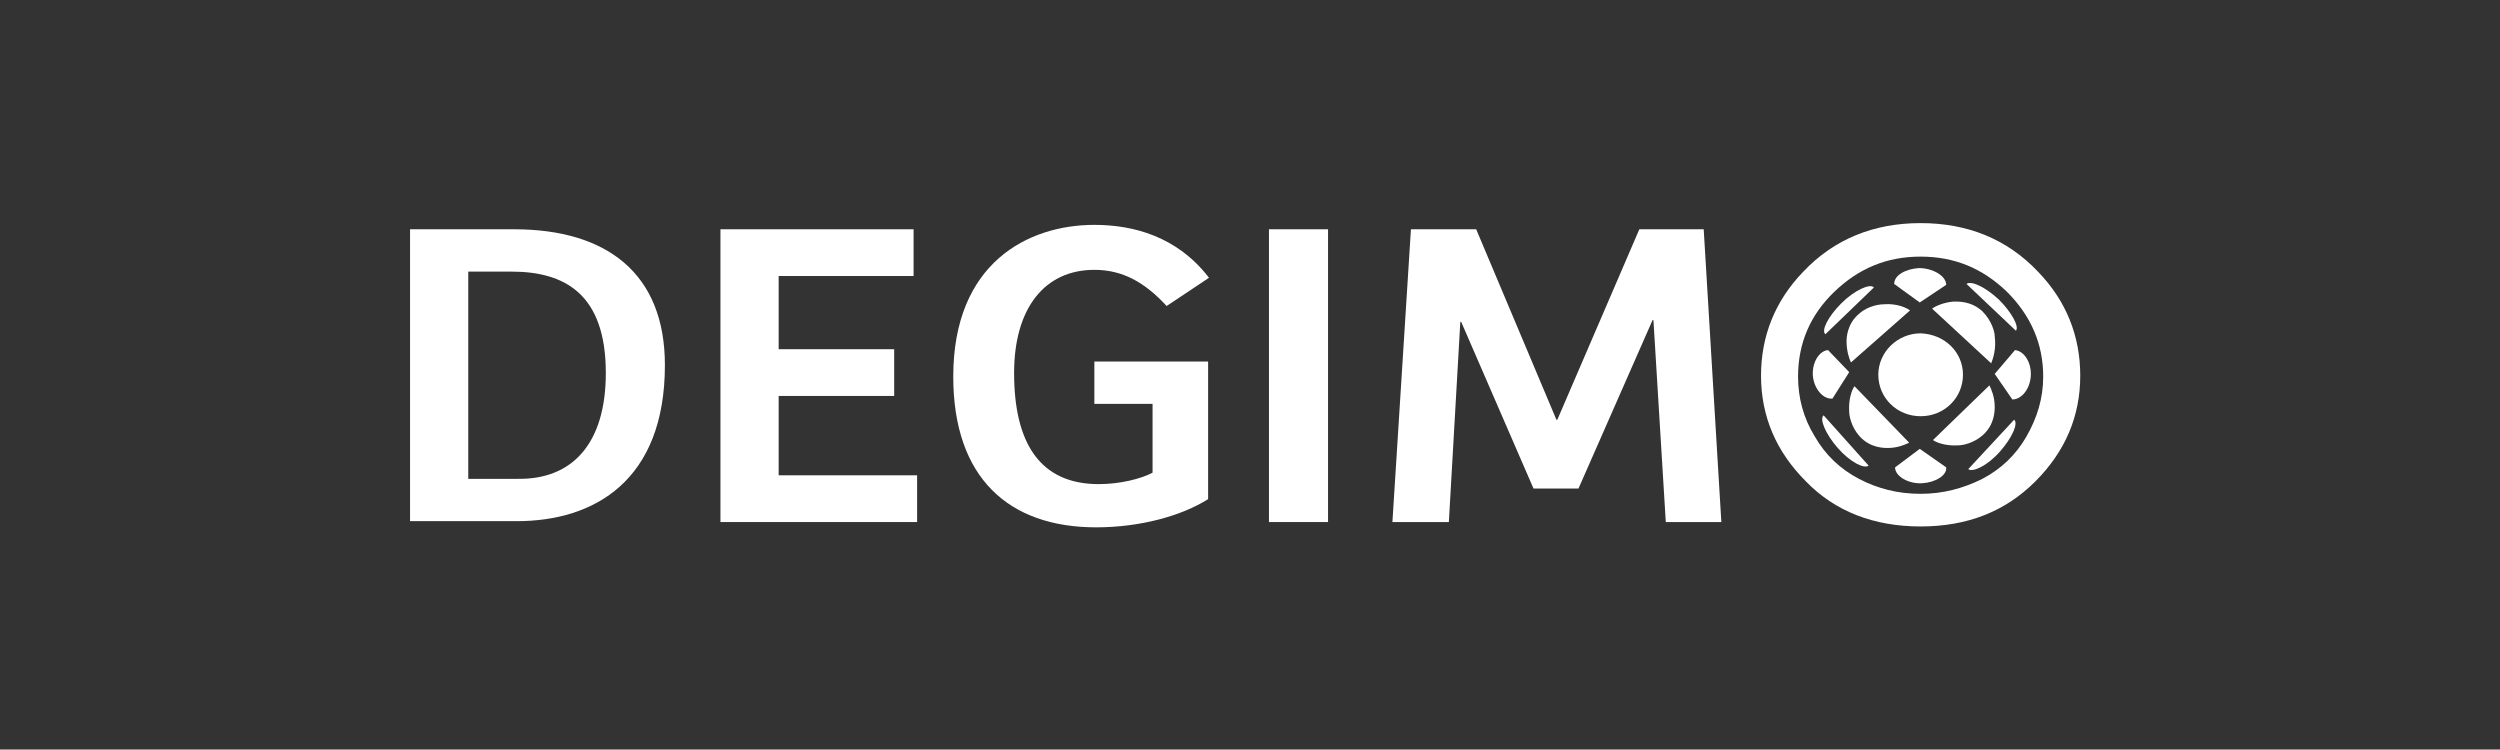 <?xml version="1.0" encoding="utf-8"?>
<!-- Generator: Adobe Illustrator 21.0.0, SVG Export Plug-In . SVG Version: 6.00 Build 0)  -->
<svg version="1.1" xmlns="http://www.w3.org/2000/svg" xmlns:xlink="http://www.w3.org/1999/xlink" x="0px" y="0px"
	 viewBox="0 0 283.5 85" style="enable-background:new 0 0 283.5 85;" xml:space="preserve">
<rect x="0" y="0" width="283.5" height="85" fill="#333333" stroke="none"/>
<style type="text/css">
	.st0{display:none;}
	.st1{fill:#231815;}
	.st2{display:inline;fill-rule:evenodd;clip-rule:evenodd;fill:#FFFFFF;}
	.st3{display:inline;fill:#FFFFFF;}
	.st4{display:inline;fill:#192A4E;}
	.st5{display:inline;fill:#E50020;}
	.st6{display:inline;}
	.st7{fill:#FFFFFF;}
	.st8{fill:#040000;}
	.st9{fill:none;stroke:#FFFFFF;stroke-width:0.5;stroke-miterlimit:10;}
	.st10{display:inline;fill:#221815;}
</style>
<g id="レイヤー_1" class="st0">
	<rect class="st1" width="283.5" height="85"/>
	<g id="AUTOBACS">
		<path class="st2" d="M69.2,45.4v-7.8l-5.3,7.8H69.2z M48.1,51.3l15.6-16.2c1.7-1.7,3.8-2.2,5.6-2.2l4.7,0c1.7,0,2.8,1.5,3.1,2.9
			l2.7,15.4H69.2v-2.8h-7.4l-1.9,2.8H48.1z"/>
		<path class="st2" d="M11.5,42.1c3.3-8.2,13.2-15,22.7-15.5C28.4,34,20,39.7,11.5,42.1"/>
		<path class="st2" d="M22,58c-9-0.5-13.8-7.2-10.7-15.5C18,44.9,21.9,50.7,22,58"/>
		<path class="st2" d="M48.1,36c0.2,1.9-0.1,4.1-0.9,6.3c-0.9,2.3-2.2,4.4-4,6.3c-4.7-3.6-10.8-5.8-18-6.3c0,0,0,0,0,0
			c0,0,0,0,0.1,0C32.8,41.8,40.6,39.5,48.1,36"/>
		<path class="st2" d="M46,31c0.6,0.8,1.1,1.6,1.4,2.6c-8,4.8-16.8,7.9-25.3,8.7c0,0-0.1,0-0.1,0c0,0,0,0,0,0
			c7.9,0.8,14.2,3.9,18.5,8.7c-1.1,0.9-2.2,1.8-3.4,2.6c-3.5-6-9.7-10.1-18-11.3c0,0,0,0,0,0c0,0,0,0,0.1,0C28.5,41.1,37.9,37,46,31
			"/>
		<path class="st2" d="M39.4,27.1c1.5,0.3,2.8,0.9,4,1.6c-7.8,7-17.4,12-27,13.6c0,0,0,0-0.1,0c0,0,0,0,0,0
			C24.7,43.9,30.5,49,32.8,56c-1.7,0.7-3.5,1.3-5.2,1.6c-1.1-7.6-6.1-13.2-14-15.2c0,0,0,0,0,0c0,0,0,0,0,0
			C23.1,40.3,32.5,34.6,39.4,27.1"/>
		<polygon class="st2" points="129,37 135,37 136.5,33.4 112.5,33.4 111,37 117.9,37 111.9,51.3 122.9,51.3 		"/>
		<path class="st2" d="M247.7,33.5c-0.9-0.2-3.7-0.7-7.8-0.6c-13.6-0.3-19.4,5.8-19.8,11.3c0,4.4,4.9,7,11.7,7.4
			c3,0.2,6.2,0,9.2-0.6l4.2-4.3c-2.7,0.7-6.1,1-8.8,0.5c-2.7-0.4-4.7-1.6-4.7-3.8c0-0.5,0.1-1,0.3-1.4c1.7-3.9,6-5,9.4-5.1
			c2,0,4.3,0.2,6.3,0.8V33.5z"/>
		<path class="st2" d="M152.1,43c-1.6,3.8-3.7,4.9-6,4.7c-1.5-0.2-2.4-1-2.4-2.8c0-0.8,0.2-1.8,0.5-2.9c1.1-3.5,3.1-5.9,6.4-5.5
			c1.6,0.2,2.3,1.4,2.3,3C152.9,40.5,152.6,41.7,152.1,43 M152.3,33c-2.5-0.2-11.7-0.6-16.7,4.6c-1.5,1.6-2.5,3.7-2.5,5.9
			c0,4,3.6,7.4,11.2,8.1c9.9,0.9,16.7-3.2,18.7-7.8c0.4-1.1,0.7-2.1,0.7-3.2C163.5,37.2,160.8,33.6,152.3,33"/>
		<path class="st2" d="M162.6,48.1c1.9-4.5,5.2-12.3,5.2-12.3c0.6-1.4,2.1-2.5,3.5-2.5h13.9c7.6,0,8.3,2.4,7.3,4.7
			c-1.2,2.8-5.1,3.7-6.5,3.7c-0.1,0-0.1,0,0,0c4,0.8,5.9,2.2,4.6,5.4c-1.3,3.1-7.6,4.2-13.5,4.2h-12.6
			C162.8,51.3,161.8,50,162.6,48.1 M182.2,39.1c0.6-1.4,0-2.1-1.6-2.1h-2.2l-1.7,4h1.7C180.2,41,181.6,40.5,182.2,39.1 M175.7,43.2
			l-1.8,4.3h1.6c2,0,3.7-0.4,4.3-2c0.7-1.8-1-2.3-2.4-2.3H175.7z"/>
		<path class="st2" d="M106.7,44.7c-1.7,4-4.6,7-16,7c-6.3,0-10.6-2.3-10.6-5.7c0-0.6,0.1-1.3,0.4-2.1l4.5-10.5h11.1l-4.6,11
			C91.3,44.9,91,45.4,91,46c0,0.9,0.4,1.6,1.8,1.7c2.3,0.2,3.1-1.5,3.6-2.6l5-11.7h10.2L106.7,44.7z"/>
		<path class="st2" d="M258.4,33.1c1.3-0.2,3.6-0.3,5.6-0.2c2.6,0.1,5.3,0.3,7.8,0.9V38c-2.1-1-4-1.4-6.3-1.4
			c-2.6,0-3.9,0.5-4.3,1.3c-0.7,1.3,1.4,2.1,2.3,2.5c2.5,1.1,8.1,2.5,6.7,6.4c-1.6,4.6-11.4,4.8-16,4.8c-2.7,0.1-5.2,0-7.8-0.6
			l-0.5-4.6c2.6,0.9,5,1.4,7.7,1.4c2.5,0,4.3-0.5,4.5-1.9c0.4-2.6-10-3-8.8-8.1C250.2,34.6,255.4,33.3,258.4,33.1"/>
		<path class="st2" d="M209.1,45.4v-7.8l-5.3,7.8H209.1z M188,51.3l15.6-16.1c1.7-1.7,3.8-2.2,5.6-2.2h4.7c1.7,0,2.8,1.5,3.1,2.9
			l2.7,15.4h-10.6v-2.8h-7.4l-1.9,2.8h-9.2L188,51.3z"/>
	</g>
	<g id="無限">
		<polygon class="st3" points="139.2,31.6 128.1,45.4 131.3,31.6 122.5,31.6 110.1,54.9 116.5,54.9 123.9,39.5 120.4,54.9 
			126.6,54.9 138.9,39.5 130.2,54.9 136.8,54.9 148.9,31.6 		"/>
		<path class="st3" d="M170.5,31.6c0,0-6.1,12.1-7.4,14.3c-1.3,2.2-2,3.3-6,3.6c-1.2,0.1-1.9,0-3.7-0.1c-1.8-0.2-3-0.9-1.8-3
			c1.1-2.1,7.9-14.8,7.9-14.8h-6.9l-7.1,13.6c-1.9,3.5-3.2,7.7,1.9,9.4c2.5,0.8,7.6,0.8,10.5,0.5c3.6-0.4,7.2-1.8,9.8-5.2
			c1.4-1.8,2.4-4.1,2.4-4.1l7.3-14.2H170.5z"/>
		<path class="st3" d="M202.5,41.9H189l-2.4,4.2h7.1c-0.7,1.6-2.2,3.3-6,3.6c-2.2,0.2-4.9,0.3-6.5,0c-1.5-0.3-2.4-1.1-1.5-3.3
			c0.9-2.2,1.5-3.1,3-5.8c1.5-2.7,3.8-3.4,6.4-3.7c2-0.2,4.1-0.2,6-0.1c1.8,0.2,2.4,1,2.2,1.7c-0.2,0.7-0.5,1-0.5,1h6.7
			c2.6-3.8,1.6-7.7-2.9-8c-5.5-0.3-8.6-0.2-10.9-0.1c-1.7,0.1-3.9,0.4-5.8,1.2c-1.9,0.8-4.6,2.5-6.3,5.2c-1.7,2.7-3.6,6.7-5.1,10
			c-1.7,3.7-1,6.3,4.2,7c2.7,0.3,6.6,0.6,10.8,0.2c4.2-0.4,6.4-1.6,8.3-3.1c1.8-1.4,3.4-3.8,4.7-6.2
			C201.6,43.4,202.5,41.9,202.5,41.9"/>
		<polygon class="st3" points="208.5,49.4 210.4,45.4 225.4,45.4 228.1,40.5 213.2,40.5 215.1,36.7 231.5,36.7 234.3,31.6 
			211.3,31.6 199.1,54.9 222,54.9 225.1,49.4 		"/>
		<polygon class="st3" points="254.9,31.6 248.6,44.1 247.9,46.1 244.8,31.6 237.5,31.6 225.1,54.9 232.4,54.9 238.8,41.9 
			239.5,39.7 242.7,54.9 249.6,54.9 262.2,31.6 		"/>
		<path class="st3" d="M37.7,48.2C37.7,48.2,37.7,48.2,37.7,48.2"/>
		<path class="st3" d="M37.7,48.3C37.7,48.3,37.7,48.3,37.7,48.3C37.7,48.3,37.7,48.3,37.7,48.3"/>
		<path class="st3" d="M95.5,45.5C95.5,45.5,95.5,45.4,95.5,45.5C95.5,45.4,95.5,45.5,95.5,45.5"/>
		<path class="st3" d="M111.3,33.7c0.4-0.9,0.7-2-0.7-3.4c-1.4-1.4-2.1-2.1-3.6-2.8c-1.5-0.7-3-1-4.9-0.9c-1.9,0.2-2.7,0.2-4.2,0.4
			c-1.5,0.2-3.2,0.2-4.5,0.1c-1.3-0.1-2.4-0.2-3.3,0.2c-0.9,0.4-1.4,0.6-2.7,0.1c-1.3-0.5-2.3-0.7-3.9-0.3c-2.7,0.7-3.1,0.8-6.1,0.7
			c-2.9-0.1-3.9-0.4-5.7,1.3c-1.3,1.3-1.3,3.1-1.2,4c0,1.3-0.9,1.7-2.1,1.4c-1.2-0.4-1.3-0.9-1.3-1.8c0-0.9,0-2.5-1.3-3.3
			c-1.3-0.8-1.1-1-2.3-1.7c-1.2-0.7-3.7-1-5.6,0c-1.9,1-2.1,1.8-2.6,2.4c-0.5,0.5-1.2,0.7-1.5-0.1c-0.3-0.8-0.4-0.9-1.6-1.7
			c-1.2-0.7-2.5-1.5-5.2-1.5c-2.7,0-4,0.1-5.2,0.8c-1.2,0.7-2,0.9-3.1,1.3c-1.3,0.5-2.6,1.6-3,2.7c-0.4,1.1-0.4,0.9-0.2,1.7
			c0.4,1.6-1.1,1.5-2,1c-0.8-0.4-1.5-0.8-2.3-0.8c-0.8,0-2.8,0.5-3.6,0.8c-1.6,0.6-3.2,1.2-4.5,2c-4.4,2.9-2.9,5.8-2.2,6.6
			c0.7,0.8,2,1.5,2.3,1.7c1.5,0.8,1.6,1.8,0.8,2.4c-1.1,0.9-1.8,1.7-2.6,2.7c-0.8,1-1.3,1.9-1.4,2.5c-0.3,1,0.1,2.2,0.3,2.6
			c0.3,0.4,0.4,1,0.9,1.7c0.9,1.1,3.1,1.3,4.7,1.3c0.8,0,6.1-0.6,6.9-0.6c1.3,0,5.3,0.5,6.1,0.5c2.1,0.1,4.7-0.7,6.1-0.5
			c1.5,0.2,3,0.5,5.5,0.5c2.5,0,4.6-0.5,6.4-0.5c1.8,0,1.6,0.1,3,0.3c3,0.4,5.3,0.3,7.3-0.1c2.2-0.3,3.3-0.4,4.8,0
			c1.5,0.4,3.6,0.6,5.6-0.2c2-0.7,3.5-1.7,4.9-2.2c2-0.7,3.8-0.7,4.7,0c1.5,1.2,0.5,0.5,1.4,1.3c0.9,0.8,1.3,1.2,3.3,1.4
			c2,0.3,7.2-0.4,9.4-2.2c2.2-1.8,5.5-3.4,4.8-6c-0.4-1.5-1-2-0.4-2.5c0.9-0.9,1.6-1.3,2.3-2.4c0.7-1.1,1.1-2.5,1.3-3.6
			c0.2-1,0-1.8-0.2-2.6c-0.2-0.8-0.4-0.5-0.6-1c-0.2-0.5,0-1,0.2-1.2C110.7,34.9,111,34.6,111.3,33.7 M35.5,47.8
			c0,0.4-0.1,0.4-0.4,1.1c-0.3,0.8-0.8,1.4-1.5,2.1c-0.7,0.7-0.8,0.8-1.6,1.3c-0.8,0.5-0.4,0.2-0.7,0.4c-0.4,0.2-0.4,0.3-0.7,0.5
			c-0.3,0.2-0.4,0.2-1.1,0.8c-0.7,0.6-1.2,0.4-1.7,0.3c-0.6-0.1-1.1-0.2-2,0c-0.8,0.1-0.7,0-1.1-0.5c-0.3-0.4-0.4-0.5-0.2-1.1
			c0.2-0.5,0.3-0.7,0.8-1.2c0.5-0.5,0.5-0.7,0.6-0.9c0.1-0.2,0.2-0.4,0.7-0.8c0.4-0.4,0.5-0.5,0.9-0.7c0.3-0.2,0.6-0.5,1.3-0.9
			c0,0,0.2-0.3,1.1-0.3c0.9,0,1.3-0.4,1.6-0.6c0.3-0.2,0.4-0.3,0.7-0.3c0.3,0,0.7-0.3,0.9-0.4c0.2-0.1,0.2-0.2,0.4-0.2
			c0.2,0,0.4,0.1,0.5,0.2c0.1,0.1,0,0.1,0.4,0.3c0.3,0.2,0.5,0.2,0.9,0.4C35.5,47.4,35.5,47.4,35.5,47.8 M43.5,48.6
			c0,0.6-0.2,0.9-0.6,1.4c-0.4,0.7-0.7,1.1-0.8,1.7c-0.1,0.4-0.1,0.6-0.8,1.1c-0.5,0.3-0.5,0.4-0.8,0.7c-0.6,0.5-0.9,0.8-1.5,1
			c-0.4,0.2-0.6,0.1-0.9,0c-0.3-0.1-0.6-0.1-0.9,0c-0.6,0.2-0.9,0-1-0.2c-0.3-0.4-1-1.1-0.6-2.7c0.2-0.9,0.7-1.7,1.1-2.1
			c0.4-0.4,0.6-0.7,0.9-1.2c0,0,0.2-0.4,0.8-0.4c0.6,0,0.9-0.2,1.2-0.4c0.3-0.2,0.7-0.5,1.2-0.6c0.6-0.2,0.9-0.2,1.7,0.4
			C43.4,47.9,43.5,48,43.5,48.6 M51.7,51.1c0,0.5-0.1,0.7-0.2,1.1c-0.2,0.4-0.5,0.8-0.9,1.3c-0.5,0.5-0.7,0.6-1.1,0.7
			c-0.4,0.1-0.9,0.2-1.4,0.2c-0.5,0-0.7-0.2-0.8-0.5c-0.2-0.3-0.3-0.4-0.6-0.4c-0.3,0-0.4,0-0.9,0.2c-0.5,0.3-0.8,0.2-0.9-0.3
			c-0.1-0.3-0.2-0.5-0.3-0.9c-0.2-0.3-0.1-0.6,0-1c0.1-0.4,0.2-0.9,0.3-1.3c0.1-0.4,0.2-0.9,0.4-1.7c0,0,0.1-0.6,1-0.7
			c0.4,0,0.5-0.1,0.8-0.3c0.3-0.2,0.4-0.3,0.8-0.3c0.4-0.1,0.9-0.2,1.3,0c0.4,0.1,0.8,0.3,1,0.5c0.4,0.3,0.5,0.3,0.8,0.8
			c0.2,0.5,0.4,0.8,0.6,1.3C51.7,50.2,51.7,50.6,51.7,51.1 M60.7,51.2c-0.1,0.3-0.1,0.2-0.6,0.8c-0.5,0.6-1.9,1.5-2.4,1.6
			c-0.5,0.1-0.8,0-0.9-0.2c-0.1-0.1-0.1-0.2-0.2-0.3c-0.2-0.2-0.6-0.3-1.1,0c-0.6,0.3-0.7-0.1-0.8-0.4c-0.1-0.3-0.2-0.3-0.6-0.8
			c-0.4-0.4-0.2-1.4-0.2-1.9c0-0.5,0-0.6-0.2-1c-0.2-0.4-0.3-0.4-0.1-0.9c0,0,0.1-0.6,0.9-0.6c0.3,0,0.7-0.2,0.9-0.3
			c0.3-0.2,0.6-0.3,1.1-0.3c0.5,0.1,1,0.2,1.8,0.4c0.8,0.2,1,0.6,1.3,1.3c0.2,0.7,0.5,1.2,0.8,1.3C60.8,50.4,60.8,50.9,60.7,51.2
			 M61.3,43.1c-0.8,0-1.1-0.3-2-1c-1.2-1-2,0-2.5,1c-0.3,0.5-0.6,0.7-0.8,1c-0.4,0.4-0.5,0.8-0.8,1.2c-0.4,0.4-0.6,0.4-1.1,0.5
			c-0.5,0-0.6,0-1.2,0.1c-0.8,0.2-1.3,0.3-4-0.2c-1-0.2-2.5-0.3-4-0.2c-1.5,0.1-2.4,0-3.3,0.2c-0.9,0.1-1.3,0.4-1.7,0.5
			c-0.4,0.1-0.7,0.1-1.2,0.1c-0.5,0-1.2-0.1-1.7,0c-0.5,0.1-0.7-0.1-1-0.4c-0.3-0.3-0.2-0.5-0.2-0.9c0-0.4-0.2-0.8-0.4-1.1
			c-0.2-0.3-0.3-0.7-0.3-1.1c-0.1-0.4-0.1-0.5-0.3-0.8c-0.2-0.3-0.3-0.4-0.8-0.4c-0.4,0-2,0.2-2.5,0.2c-0.5,0.1-0.8,0.2-1.3,0.5
			c-0.6,0.3-0.9,0.2-1.3,0.1c-0.4-0.1-0.7,0.1-1.1,0.2c-0.4,0.2-0.5,0.2-0.9,0c-0.4-0.2-0.4-0.2-0.6-0.4c-0.3-0.1-0.5-0.3-1.2-0.9
			c-0.6-0.6-0.7-1.3,0.5-1.8c0,0,1.3-0.6,2.4-1c0.4-0.1,1.2-0.4,1.6-0.5c0.3,0,0.3-0.1,0.7-0.2c0.4-0.1,0.6-0.1,0.9-0.2
			c0.6-0.1,0.6,0.1,0.9,0.5c0.2,0.2,0.3,0.4,0.5,0.4c0.3,0.1,0.5,0.2,1.3,0.4c0.8,0.2,1.5,0.3,2.5,0.2c0.6-0.1,0.6-0.1,1.2-0.6
			c0.4-0.3,1-0.8,1.2-0.9c0.2-0.1,0.3-0.1,0.7-0.4c0.4-0.3,0.7-0.4,1-0.8c0.4-0.3,0.4-0.5,0.1-0.8c-0.3-0.3-0.3-0.3-0.5-0.5
			C40,35,39.6,34.7,39.6,34c0.1-0.8,0.2-1.1,0.4-1.4c0.2-0.4,0.5-0.5,1.1-0.7c0.5-0.2,0.6-0.3,0.8-0.5c0.2-0.2,0.2-0.2,0.5-0.3
			c0.3-0.1,0.2-0.1,0.5-0.2c0.2-0.1,0.6-0.3,1.1-0.5c0.5-0.1,1.2-0.2,1.5-0.2c0.3,0,0.9,0,1.5,0.2c0.6,0.2,0.7,0.1,1.1,0
			c0.4-0.1,0.8-0.1,1.1,0.2c0.3,0.2,0.3,0.4,0.9,0.7c0.6,0.4,0.6,0.5,0.6,1.1c0,0.4,0.1,0.4,0.1,0.7c0,0.3,0,0.2,0.1,0.6
			c0.1,0.4,0.3,0.6,1.6,0.5c1,0,2.4-0.2,3.1-0.3c0.7-0.1,0.8-0.1,1.3-0.5c0.5-0.4,0.6-0.7,1.1-1.4c0.5-0.7,1-1.1,1.6-1.3
			c0.5-0.2,0.8-0.3,1.2-0.2c0.2,0.1,0.2,0.1,0.3,0.4c0.1,0.3,0.3,0.5,0.7,0.7c0.4,0.2,0.4,0.1,0.5,0.3c0.2,0.2,0.3,0.2,0.6,0.4
			c0.3,0.2,0.5,0.5,0.3,1c-0.1,0.5-0.1,0.9-1.1,1.4c-1,0.5-1.1,0.5-2.4,0.9c-1,0.3-1.6,0.4-1.9,0.6c-0.3,0.2-0.1,0.3,0,0.3
			c0.1,0,0.2,0,0.5,0.1c0.3,0.1,0.3,0.3,0.2,0.8c-0.1,0.5-0.1,0.8,0.5,0.8c0.6,0,0.5,0,1.4-0.1c0.8-0.1,2.1-0.2,2.8-0.2
			c0.8,0,1.2,0.1,1.7,0.5c0.5,0.4,1.3,0.5,2,0.4c0.7-0.1,0.9-0.1,1.4-0.2c0.6-0.1,1.2,0.1,1.4,0.6c0.2,0.5,0.3,0.8-0.6,1.6
			c-0.6,0.5-1,0.5-1.3,0.6c-0.3,0.1-0.8,0.2-1.1,0.4c-0.3,0.1-0.6,0.3-1.5,0.6C64.4,42.8,63.7,43.1,61.3,43.1 M71.3,46.9
			c-0.1,0.2-0.1,0.3-0.3,0.6c-0.2,0.3-1.1,1.9-1.5,2.7c-0.4,0.8-0.9,1.6-1.2,2.5c-0.3,0.9-1.2,1.3-2,1.6c-0.8,0.3-1.2,0.3-1.7,0.2
			c-0.5-0.1-0.6,0-0.7,0c-0.4,0.2-0.6,0.1-0.7-0.1c-0.2-0.2-0.2-0.7,0-1.2c0.2-0.5,0.8-1,1.1-1.3c0.3-0.3,0.5-0.5,0.7-0.8
			c0.2-0.3,0.2-0.3,0.4-0.6c0.2-0.3,0.5-0.7,0.7-1c0.2-0.3,0.7-1,1-1.4c0.3-0.3,0.3-0.4,0.6-0.9c0.3-0.5,1-1.6,1.1-1.9
			c0.2-0.3,1-1.7,1.2-2c0.2-0.3,0.5-0.8,0.7-1.2c0.2-0.4,0.3-0.6,0.5-0.9c0.2-0.3,0.4-0.7,0.7-1.2c0.3-0.5,0.4-0.8,0.5-1.2
			c0.1-0.4,0.1-0.5,0.4-1.1c0,0,0.1-0.4,0.3-0.7c0.2-0.3,0.5-0.6,0.8-0.5c0.3,0.1,0.7,0.1,1.1,0.6c0.4,0.6,0.5,0.8,1.2,0.5
			c0.5-0.2,0.8-0.4,1.1-0.7c0.4-0.3,0.8-0.8,1.1-1.1c0.3-0.3,0.4-0.4,0.6-0.4c0.2-0.1,0.3,0,0.5-0.2c0.2-0.2,0.5-0.4,0.7-0.7
			c0.3-0.6-0.1-0.7-0.7-0.6c-0.5,0.1-0.7,0.2-1.1,0.2c-0.4,0-0.7,0.2-1.1,0.5c-0.5,0.4-1.1,0.7-1.9,0.9c-0.4,0.1-0.5,0-0.8-0.3
			c-0.3-0.3-0.3-0.6-0.3-0.9c0-0.3,0.1-0.3-0.1-0.7c-0.2-0.4-0.1-0.2-0.3-0.7c-0.1-0.5,0.2-1,0.7-1.2c0.5-0.2,0.9-0.3,2.3-0.2
			c1.5,0,3-0.1,4.1-0.2c1.2-0.1,1.4-0.3,1.7-0.4c0.3-0.2,0.7-0.3,1.6-0.2c0.9,0.1,1.3,0.4,1.8,1c0.5,0.6-0.1,1-0.3,1.1
			c-0.2,0.1-0.4,0.4-0.7,0.6c-0.2,0.2-0.3,0.5-0.4,0.9c0,0.4-0.4,0.7-0.7,0.8c-0.3,0.1-0.5,0.1-0.7,0.2c-0.3,0.1-0.1,0.1-0.5,0.2
			c-0.4,0.1-1.3,0.4-1.8,0.7c-0.4,0.2-1.4,0.6-1.9,0.9c-0.5,0.3-0.4,0.7,0,0.8c0.4,0.1,0.5,0.1,1.2,0.5c0.7,0.4,0.9,0.3,1,1.2
			c0.1,0.6,0,0.6,0.5,1.1c0.5,0.5,0.6,0.8,0,1.8c-0.5,0.8-0.5,0.6-0.7,1.1c-0.2,0.5-0.5,1-1.1,1.7c-0.6,0.8-1.5,0.9-1.9,1
			c-0.5,0.1-0.3,0-1.8,0.1c-1.4,0-2.1,0.3-3,0.6c-0.5,0.2-0.7,0.2-1.3-0.1C71.7,46.3,71.4,46.7,71.3,46.9 M105.5,41.4
			c-0.2,0.4-0.5,0.6-0.5,1.2c0,0.6-0.3,0.9-0.6,1c-0.3,0.2-0.3,0.2-0.5,0.4c-0.2,0.2-0.3,0.3-0.6,0.4c-0.3,0.1-0.5,0.2-0.9,0.3
			c-0.4,0-0.6,0-0.9,0.2c-0.3,0.1-0.6,0.3-1.2,0.4c-0.6,0.1-1.5,0.4-1.9,0.5c-0.4,0.1-1.2,0.3-1.5,0.4c-0.3,0.1-0.7,0.2-1.2,0.1
			c-0.5-0.1-0.4-0.3-0.2-0.7c0,0,0-0.1,0.1-0.2c0,0,0,0,0,0c0,0,0,0,0,0c0,0,0,0,0,0c0,0,0,0,0,0c0,0,0,0,0,0c0,0,0,0,0,0
			c0,0,0,0,0,0c0.1-0.1,0.2-0.3,0.3-0.4c0.2-0.2,0.2-0.2,0.4-0.4s0.3-0.3,0.5-0.4c0.2-0.1,0.9-0.5,1.1-0.7c0.2-0.2,0.9-0.5,1.2-0.7
			c0.3-0.2,0.7-0.4,1.2-0.7c0.1-0.1,0.8-0.5,1.1-0.6c0.4-0.1,0.3-0.1,0.6-0.2c0.3-0.1,0.6-0.3,0.8-0.5c0.2-0.2,0.3-0.3,0.7-0.6
			c0.4-0.3,0.4-0.3,1.4-0.3c0.6,0,0.7,0.4,0.7,0.5c0,0.1,0,0.2,0,0.3C105.7,40.8,105.8,41,105.5,41.4 M106.7,33.3
			c-0.2,0.3-0.3,0.3-0.5,0.5c-0.2,0.2-0.4,0.3-0.5,0.3c-0.1,0-0.2,0.1-0.5,0.4c-0.2,0.2-0.8,0.8-1.3,1.4c-0.5,0.6-0.6,0.8-0.8,1.1
			c-0.2,0.4-0.2,0.5-0.5,0.8c-0.3,0.4-0.5,0.6-0.7,0.7c-0.2,0.1-0.3,0.2-0.5,0.3c-0.2,0.1-0.5,0.3-0.9,0.6c-0.3,0.4-1.7,1.6-2,1.9
			c-0.2,0.2-0.3,0.4-0.6,0.5c-0.2,0.1-0.1,0-0.4,0.2c-0.2,0.2-0.3,0.2-0.6,0.4c-0.3,0.2-0.2,0.1-0.6,0.3c-0.4,0.2-0.7,0.4-1.1,0.5
			c-0.4,0.1-0.5,0.1-0.9,0.3c-0.3,0.2-0.4,0.2-0.7,0.2c-0.4,0-0.5,0-1.2-0.1c-0.8-0.2-0.8-0.8-0.8-1.1c0-0.3-0.2-0.4-0.5-0.2
			c-0.3,0.1-0.4,0.2-0.9,0.3c-0.5,0.1-0.8,0.2-1.8,0.3c-0.9,0.1-0.7,0.1-1.3,0.1c-0.6-0.1-0.8,0.1-1,0.4c-0.2,0.3-0.4,0.8-0.7,1.2
			c-0.2,0.4-0.6,1.1-0.8,1.5c-0.2,0.4-0.6,1.1-0.7,1.4c-0.1,0.3-0.1,0.4,0.2,0.5c0.2,0,0.2,0,0.5,0c0.3,0,1.3-0.2,1.6-0.3
			c0.3-0.1,0.3-0.1,0.4-0.3c0.1-0.2,0.1-0.2,0.1-0.4c-0.1-0.2,0-0.1-0.2-0.4c-0.1-0.3-0.2-0.5-0.3-0.7c-0.1-0.2-0.1-0.2,0.1-0.4
			c0.1-0.1,0.3-0.4,0.4-0.8c0.1-0.3,0.1-0.4,0.2-0.7c0.1-0.3,0.4-0.2,0.5-0.2c0.1,0,0.4,0.1,0.5,0.3c0.2,0.2,0.4,0.3,0.7,0.4
			c0.3,0.1,0.3,0.1,0.5,0.2c0.2,0.1,0.4,0.1,0.5,0.2c0.1,0.1,0.1,0.1,0.5,0.2c0.4,0.2,0.5,0.2,0.6,0.3c0.2,0.1,0.5,0.3,0.9,0.5
			c0.4,0.2,0.9,0.3,1.3,0.5c0.5,0.1,0.6,0.2,0.8,0.2c0.2,0,0.4,0.1,0.6,0.2c0.2,0.1,1.3,0.4,1.5,0.5c0.2,0,0.3,0,0.5,0.1
			c0.2,0.1,0.3,0.1,0.6,0.2c0.3,0,0.3,0,0.7,0.2c0.4,0.1,0.1,0.1,0.6,0.2c0.5,0.1,0.5,0.2,0.8,0.3c0.3,0.2,0.9,0.5,1.6,0.8
			c0.4,0.1,0.5,0.5,0.4,0.7c-0.1,0.2,0,0.4,0.1,0.6c0.2,0.3,0.5,0.7-0.1,1.1c-0.4,0.3-0.8,0.6-1.6,0.8c-0.9,0.2-1.1,0.8-1.3,1.1
			c-0.1,0.3-0.7,0.5-1,0.5c-0.3,0.1-0.6,0.2-1.1,0.2c-0.5,0-0.3,0-1,0c-0.6,0-1,0.1-1.5,0.5c-0.5,0.3-0.7,0-1.1-0.4
			c-0.3-0.4-0.5-0.5-0.8-0.6s-0.6-0.3-0.6-0.7c-0.1-0.4-0.2-0.6-0.4-0.8c-0.2-0.2-0.2-0.2-0.4-0.5c-0.2-0.2-0.5-0.6-0.7-0.8
			c-0.2-0.2-0.4-0.4-0.6-0.7c-0.2-0.4-0.3-0.5-0.6-0.8c-0.3-0.3-0.8-0.3-1-0.2c-0.2,0.1-1.3,0.5-1.7,0.7c-0.5,0.2-2.2,0.9-2.7,1.1
			c-0.5,0.2-1.5,0.6-2,0.9c-0.5,0.3-0.4,0.3-0.8,0.5c-0.4,0.2-0.8,0.4-1.2,0.5c-0.4,0.1-0.9,0.3-1.2,0.4c-0.3,0.1-1.5,0.5-1.7,0.7
			c-0.3,0.2-0.9,0.7-1.2,0.8c-0.3,0.1-0.6,0.2-1.1-0.1c-0.5-0.3-0.5-0.3-0.6-0.6c-0.1-0.3-0.1-0.4-0.3-0.6c-0.2-0.2-0.3-0.3-0.4-0.5
			c-0.1-0.2-0.2-0.2-0.4-0.5c-0.2-0.3-0.2-0.4-0.2-0.7c0-0.3,0.1-0.3,0-0.6c0-0.3-0.1-0.3,0-0.6c0.1-0.3,0.1-0.5,0.4-0.7
			c0.2-0.2,0.2-0.3,0.5-0.3c0.2,0,0.2,0,0.4,0c0.1,0,0,0,0.3,0c0.3,0,1-0.1,1.4-0.1c0.4-0.1,0.5-0.1,1.1-0.1c0.5,0,1.4-0.1,2.6-0.3
			c1.2-0.2,1.3-0.6,1.5-1c0.2-0.4,0.4-0.7,0.6-0.9c0.1-0.2,0.2-0.4,0.3-0.5c0.1-0.2,0.2-0.3,0.2-0.4c0.1-0.2,0-0.1,0.2-0.4
			c0.1-0.3,0.9-1.6,1.1-2c0.2-0.4,0.3-0.5,0.4-0.8c0.2-0.4,0.1-0.3,0.2-0.4c0.1-0.1,0.1-0.1,0.2-0.3c0.1-0.2,0.4-0.8,0.6-1.4
			c0.3-0.6,0.2-0.4,0.5-0.7c0.2-0.2,0.7-1.2,0.8-1.4c0.1-0.2,0.1-0.3,0.1-0.4c0.1-0.1,0.2-0.2,0.2-0.4c0.1-0.2,0.2-0.6,0.4-0.9
			c0.1-0.3,0.4-1.3,0.6-1.6c0.2-0.3,0.3-0.5,0.5-0.6c0.3,0,0.2,0,0.5,0c0.2-0.1,0.1-0.1,0.4-0.1c0.3,0,0.6,0,0.9,0.1
			c0.3,0.1,0.5,0.3,1,0.5c0.5,0.2,0.6,0.4,0.8,0.7c0.2,0.3,0.1,0.3,0.6,0.3c0.5,0,1.1-0.1,1.7-0.1c0.6-0.1,0.6-0.1,0.8-0.1
			c0.2,0,0.6-0.1,1.1-0.2c0.5,0,0.7,0,1.2,0c0.5,0,0.6-0.1,0.7-0.3c0.2-0.2,0.2-0.1,0.4-0.4c0.2-0.3,0.3-0.4,0.4-0.6
			c0.1-0.2,0.1-0.2,0.2-0.4c0.1-0.1,0.2-0.2,0.2-0.3c0-0.2,0-0.4-0.4-0.4c-0.5,0-2,0.2-2.5,0.2c-0.5,0.1-0.8,0.1-1.4,0.4
			c-0.7,0.3-1.1,0.3-1.7,0.3c-0.6,0-1,0-1.6,0.2c-0.4,0.1-0.7,0.3-1.2-0.2c0,0-0.4-0.2-0.6-0.6c-0.3-0.6-0.3-0.7-0.2-0.9
			c0-0.2,0.1-0.3,0.3-0.6c0.2-0.2,0.6-0.5,0.9-0.8c0.3-0.3,0.6-0.4,0.9-0.5c0.3,0,0.7-0.1,1.1,0c0.4,0.1,0.4,0.2,0.9,0.2
			c0,0,0.5,0,1.1,0.1c0.6,0,0.7,0,1.2-0.1c0.5-0.1,0.8-0.1,1.1-0.1c0.2-0.1,0.7-0.1,1-0.1c0.3,0,0.6-0.1,1.4-0.1
			c0.8,0,2.5-0.3,3.2-0.6c0.9-0.3,2.1,0.1,2.4,0.3c0.3,0.2,0.6,0.5,1,0.7c0.4,0.2,0.7,0.3,0.9,0.6c0.3,0.2,0.4,0.3,0.8,0.7
			C106.9,32.7,106.9,33,106.7,33.3"/>
		<path class="st3" d="M95.5,45.5C95.5,45.5,95.5,45.5,95.5,45.5C95.5,45.5,95.5,45.5,95.5,45.5"/>
		<path class="st3" d="M44.8,36.9c-0.6-0.2-1.5-0.4-1.5-0.4c-0.3-0.1-0.4,0-0.6,0.2c-0.1,0.2-0.2,0.3-0.3,0.5
			c-0.1,0.2,0,0.1-0.1,0.3c0,0.2-0.1,0.3-0.3,0.7c-0.2,0.4-0.3,0.5-0.5,0.8c-0.2,0.3-0.2,0.6,0.1,0.6c0.4,0,0.5,0,0.7,0
			c0.3,0,0.3,0,0.5,0c0.2,0,0.1,0,0.3,0c0.2,0,0.2,0,0.4-0.2c0.2-0.2,0.5-0.6,0.5-0.7c0.1-0.1,0.2-0.4,0.4-0.6
			c0.2-0.2,0.2-0.2,0.5-0.5C45.2,37.2,45.1,37,44.8,36.9"/>
		<path class="st3" d="M49.8,37.1c-0.3,0-0.7,0-0.9,0c-0.2,0-0.6,0-0.6,0c-0.2,0-0.3,0.1-0.3,0.1c0,0.1-0.3,0.5-0.4,0.6
			c-0.1,0.1,0,0.1-0.1,0.2c0,0.1-0.2,0.3-0.2,0.5c-0.1,0.2-0.2,0.6,0.2,0.6c0.4,0,1,0,1.4-0.1c0.5-0.1,0.5-0.2,0.8-0.4
			c0.2-0.2,0.2-0.3,0.3-0.5c0.1-0.2,0.2-0.3,0.2-0.7C50.3,37.1,50.1,37.1,49.8,37.1"/>
		<path class="st3" d="M56.6,36.5c-0.3,0-0.6,0.1-0.9,0.1c-0.3,0.1-0.9,0.2-1.4,0.2c-0.4,0-0.7,0-0.7,0c-0.3,0-0.3,0.1-0.4,0.2
			c-0.1,0.2-0.1,0.2-0.2,0.3c-0.1,0.1-0.1,0.1-0.2,0.2c-0.1,0.1-0.1,0.2-0.2,0.3c0,0.1-0.2,0.3-0.3,0.5c-0.1,0.2-0.1,0.4,0.3,0.4
			c0.4,0,0.5,0,0.8,0c0.2,0,0.7,0,1.1-0.1c0.4,0,0.4,0,0.6-0.3c0.2-0.3,0.3-0.6,0.4-0.9c0.1-0.3,0.3-0.5,0.5-0.5
			c0.3-0.1,0.3-0.1,0.6-0.2C57.1,36.6,56.9,36.4,56.6,36.5"/>
		<path class="st3" d="M53.4,41.1c-0.3,0-0.5-0.1-0.8,0c-0.3,0-0.5,0-0.5,0l-0.3,0c-0.3,0-0.2,0-0.3,0.2c-0.1,0.1-0.1,0.1-0.1,0.2
			c0,0.1-0.4,0.8-0.5,1c-0.1,0.2-0.1,0.2-0.3,0.5c-0.1,0.2-0.1,0.4,0.1,0.5c0.2,0.1,0.2,0.1,0.5,0.1c0.3,0,0.4,0,0.8,0
			c0.3,0,0.3,0,0.7,0c0.3,0,0.3-0.1,0.5-0.4c0.2-0.3,0.4-1,0.5-1.1c0.1-0.2,0-0.1,0.1-0.4C53.8,41.3,53.6,41.2,53.4,41.1"/>
		<path class="st3" d="M48,41.3c-0.1,0-0.6,0-0.8,0c-0.2,0-0.4,0.1-0.6,0.1c-0.2,0-0.4,0-0.4,0c-0.4,0-0.5,0.2-0.5,0.3
			c-0.1,0.1,0,0.1-0.1,0.2c-0.1,0.1-0.1,0.3-0.2,0.4c-0.1,0.2-0.1,0.2-0.2,0.5c-0.1,0.2-0.1,0.3-0.2,0.5c-0.1,0.3,0,0.5,0.3,0.5
			c1,0,1.4,0,1.5,0c0.5,0,0.6-0.2,0.8-0.6c0.2-0.4,0.2-0.4,0.4-0.7c0.1-0.3,0.1-0.2,0.2-0.4c0.1-0.2,0.1-0.2,0.1-0.4
			C48.3,41.3,48.1,41.3,48,41.3"/>
		<path class="st3" d="M41.5,41.7c-0.3,0-1.2-0.1-1.2-0.1c-0.5,0-0.5,0.1-0.6,0.3c-0.1,0.2-0.2,0.3-0.3,0.5
			c-0.1,0.2-0.1,0.4-0.2,0.6c-0.1,0.2-0.2,0.3-0.3,0.6c-0.1,0.4,0,0.5,0.3,0.4c0.3,0,0.8-0.1,1.1-0.1c0.3,0,0.4-0.1,0.8-0.1
			c0.4,0,0.4-0.1,0.4-0.3c0.1-0.2,0.1-0.3,0.2-0.5c0-0.2,0.1-0.2,0.2-0.4C42,42.5,42,42.3,42,42C42,41.8,41.8,41.7,41.5,41.7"/>
		<path class="st3" d="M94.7,37.9c-0.2,0-0.3,0-0.5,0.1c-0.1,0.1-0.3,0.1-0.5,0.1c-0.2,0-0.6,0-0.9,0c-0.3,0-0.7,0.1-1,0.1
			c-0.3,0.1-0.7,0.1-1,0.2c-0.5,0.2-1.3,0.2-1.3,0.2c-0.4,0-0.5,0.1-0.8,0.4c-0.3,0.3-0.5,0.6-0.6,0.9c-0.1,0.3,0,0.5,0.6,0.5
			c0.6,0,1.5-0.2,2.1-0.3c0.6-0.1,1.1-0.1,1.4-0.1c0.4,0,0.4,0.2,0.8-0.1c0.4-0.3,0.6-0.5,0.7-0.6c0.2-0.1,0.5-0.4,0.6-0.5
			c0.2-0.1,0.3-0.2,0.3-0.3c0.1-0.1,0.1-0.1,0.1-0.2c0.1-0.1,0.1-0.1,0.2-0.3C95,38,94.9,37.9,94.7,37.9"/>
		<path class="st3" d="M73.6,44.1c0.3-0.1,0.6-0.3,0.9-0.4c0.2-0.1,0.4-0.3,0.7-0.5c0.3-0.2,0.5-0.4,0.8-0.6c0.4-0.3,0.5-0.4,0.6-1
			c0.1-0.6,0-0.7-0.2-1.1c-0.2-0.3-0.2-0.4-0.4-0.7c-0.2-0.2-0.3-0.3-0.6-0.1c-0.3,0.2-0.7,0.7-0.7,0.7c-0.3,0.3-0.5,0.6-0.5,1.2
			c0,0.6-0.3,0.9-0.6,1.3c-0.2,0.3-0.3,0.5-0.4,0.8C73,44.1,73.3,44.2,73.6,44.1"/>
	</g>
	<g id="BRIDGESTONE">
		<path class="st3" d="M126.6,45.2l-2.3,8.6c-0.5,0-1.1,0.1-2.1,0.1c-4.6,0-4.1-1.4-2.1-8.8c2-7.7,3.2-9.2,6-9.2
			c2.8,0,2.8,1.9,2.1,4.2h7c1.1-4.4,0.4-8.2-7.8-8.2c-9.1,0-11.5,1.9-14.5,13.2c-2.7,10.5-1.8,13.3,8,13.3c4.7,0,6.6-0.3,9.4-0.9
			l3.3-12.3H126.6z"/>
		<path class="st3" d="M143.2,53.6c-0.9,0-1.2-0.3-1.1-1l1.6-6.2h9.3l1-4.1h-9.3l1.1-4.1c0.3-1.1,1-2,2.5-2h7.5l1.1-4.1h-10.8
			c-4.5,0-5.9,0.8-7.6,7.6l-3.2,12.4c-1,4.2,0.2,6,3.6,6h9.4c1.8,0,3-1,3.6-2.5l0.8-2H143.2z"/>
		<path class="st3" d="M249.8,53.6c-0.9,0-1.2-0.3-1-1l1.6-6.2h9.3l1.1-4.1h-9.3l1.1-4.1c0.3-1.1,1-2,2.5-2h7.5l1.1-4.1h-10.8
			c-4.5,0-5.9,0.8-7.6,7.6l-3.2,12.4c-1,4.2,0.2,6,3.6,6h9.4c1.8,0,3-1,3.6-2.5l0.8-2H249.8z"/>
		<path class="st3" d="M102.3,32.2H93l-6.5,25.1c-0.1,0.4,0.1,0.8,0.6,0.8h8.3c10.4,0,12.2-2,15.1-13.1
			C112.9,35.4,111.4,32.2,102.3,32.2 M96.4,53.6h-1.9l4.5-17.4c0.6,0,0.8,0,2.2,0c4,0,4,1.3,2.1,8.8
			C101.3,52.6,100.2,53.6,96.4,53.6"/>
		<path class="st3" d="M232.8,32.1c-5.4,0-7.9,0.1-9.3,0.1L217,57.3c-0.1,0.4,0.1,0.8,0.6,0.8h6.2l5.6-21.8c0.6,0,1.4-0.1,2.3-0.1
			c3,0,3.4,1.1,2.6,4.2L230,57.3c-0.1,0.4,0.1,0.8,0.6,0.8h6.2l4.6-17.7C242.9,34.2,240.2,32.1,232.8,32.1"/>
		<path class="st3" d="M178.8,32.2l-1.1,4.2h6.9c0.1,0,0.1,0.1,0,0.1c-1.1,0.8-1.8,2-2.1,3.3L178,57.3c-0.1,0.4,0.1,0.8,0.6,0.8h6.7
			l5.6-21.7h3.4c1.9,0,3.1-0.8,3.8-2.5l0.7-1.7H178.8z"/>
		<path class="st3" d="M81.8,58.1l6.5-25.1c0.1-0.4-0.1-0.8-0.6-0.8h-6.6l-6.5,25.1c-0.1,0.4,0.1,0.8,0.6,0.8H81.8z"/>
		<path class="st3" d="M209.4,31.8c-7.8,0-11.2,1.4-14.3,13.3c-2.7,10.3-0.5,13.3,7.4,13.3c8.1,0,11.3-1.7,14.3-13.3
			C219.1,36.7,218.6,31.8,209.4,31.8 M203.7,54.1c-3,0-3.4-1.1-1.4-9.2c1.7-6.7,3.4-9.1,6.1-9.1c3,0,3.3,1.6,1.4,9.1
			C207.9,52.3,206,54.1,203.7,54.1"/>
		<path class="st3" d="M22.8,45.3l4.1-14.2c0.4-1.5,2-2.8,3.6-2.8h12.4c0.2,0,0.3,0.3,0.1,0.4c-6.4,4.4-14.2,11-19.9,16.8
			C23,45.6,22.7,45.5,22.8,45.3"/>
		<path class="st3" d="M32.6,53.8l4-14c0.1-0.2-0.2-0.4-0.3-0.2c-5.9,5.1-13,12.5-17.5,18.1c-0.1,0.1-0.1,0.4,0.1,0.4h17.4
			c7.3,0,11.3-2.3,12.8-7.7c1.2-4.4-1.1-7.4-4.8-8.2c-0.1,0-0.1-0.1,0-0.2c3.1-0.5,6.3-1.8,7.4-6.4c1.2-4.9-2.6-7.6-6.9-7.4
			l-6.6,23.3c-0.4,1.3-1.7,2.3-3,2.3H32.6z"/>
		<path class="st3" d="M70.4,47.7c-0.2-0.8-0.5-1.3-0.8-1.8c-0.1-0.1-0.1-0.1,0-0.2c3-0.9,4.9-2.8,5.7-6c1.1-4.2-1.6-7.6-8.3-7.6H57
			l-6.5,25.1c-0.1,0.4,0.1,0.8,0.6,0.8h6.2L63,36.2c0.6,0,1.2,0,2.6,0c2.4,0,3.3,1.5,2.8,3.5c-0.7,2.6-2.7,4.1-5.2,4.1h-0.9
			l2.6,12.5c0.3,1.2,0.9,1.7,2.3,1.7h5.6L70.4,47.7z"/>
		<path class="st3" d="M155.2,49.3c-2.6,6.3,0.8,9.2,7.8,9.2c6.4,0,9.9-1.5,11.5-7.4c0.5-2,0.2-4.2-1-5.5c-2.4-2.6-7-3.1-8.6-4.6
			c-0.8-0.8-0.8-1.8-0.6-2.8c0.4-1.7,1.6-2.6,3.4-2.6c2.9,0,3,1.8,2.3,3.9h6.2c1.5-4.4-0.5-7.9-7.8-7.9c-6.1,0-9.5,2.4-10.7,7
			c-0.3,1.3-0.2,3.3,0.6,4.6c1.7,2.9,6.2,3.3,8.6,5c1.1,0.7,1.1,1.8,0.8,2.9c-0.6,2.2-1.6,3.2-3.8,3.2c-2.1,0-3.3-1.2-2.1-5H155.2z"
			/>
	</g>
	<g id="フクダ">
		<polygon class="st3" points="106.4,57.9 96.7,57.9 108,34.9 93.2,34.9 88.7,43.5 80.2,43.5 87.6,28.3 120,28.3 		"/>
		<polygon class="st3" points="129.2,43.6 120.3,43.6 127.7,28.3 159.6,28.3 145.7,57.9 135.6,57.9 141,46.7 131.1,46.7 134.3,39.6 
			144.6,39.6 146.7,34.9 133.5,34.9 		"/>
		<rect x="154.4" y="42.6" class="st3" width="3.3" height="5.2"/>
		<rect x="159.5" y="42.6" class="st3" width="3.3" height="5.2"/>
		<polygon class="st3" points="166.8,28.3 201.3,28.3 201.3,31.8 188.3,31.8 188.3,34 201.3,34 201.3,41.3 194.2,41.3 194.2,36.9 
			188.3,36.9 188.3,38.4 193,38.4 193,41.3 175.1,41.3 175.1,38.4 179.3,38.4 179.3,36.8 173.3,36.8 173.3,41.3 166.8,41.3 
			166.8,34 179.3,34 179.3,31.8 166.8,31.8 		"/>
		<path class="st3" d="M166.8,42.9v11.8h14.9l1.2,3.2h9l-1.2-3.3h10.6V42.9H166.8z M173.9,46h4.6l0.7,1.9h-5.3V46z M173.9,52.4v-1.9
			h6.3l0.7,1.9H173.9z M193.6,52.4h-3.8l-0.8-1.9h4.6V52.4z M193.6,47.9h-5.5l-0.8-1.9h6.3V47.9z"/>
		<polygon class="st3" points="204.8,28.3 204.8,33.1 224.7,33.1 218.3,40.1 218.2,42.7 204.8,42.7 204.8,46.8 218.1,46.8 
			218.1,53.8 214.4,53.8 214.4,57.9 226.1,57.9 226.1,47.2 239,47.2 239,43.1 226.4,43.1 226.4,41.7 239,28.3 		"/>
		<polygon class="st3" points="43.2,34.4 43.2,28.3 79.1,28.3 65.4,57.9 56.4,57.9 67.6,34.4 		"/>
	</g>
	<g id="comtec">
		<path class="st3" d="M96.7,33.1H68.2c-1.7,0-3.1,1.4-3.1,3.1v12.1c0,1.7,1.4,3.3,3.1,3.3h28.5c1.7,0,3.1-1.6,3.1-3.3V36.2
			C99.7,34.5,98.4,33.1,96.7,33.1 M88.8,46.4c0,1.2-1,2.2-2.2,2.2h-8.6c-1.2,0-2.1-1-2.1-2.2v-8.6c0-1.2,1-1.1,2.1-1.1h8.6
			c1.2,0,2.2-0.1,2.2,1.1V46.4z"/>
		<path class="st3" d="M141.8,35.8L141.8,35.8c-0.2-1.9-1.9-2.6-4-2.7v0h-36.1v18.8h10.4V36.3h4.2v15.5h10.1V36.3h2.7
			c0.6,0.2,1.1,0.8,1.2,1.5v14.1h11.6V35.8z"/>
		<path class="st3" d="M179.7,33.1h-35.6c-0.2,0-0.3,0.1-0.3,0.3v2.4c0,0.2,0.1,0.3,0.3,0.5h9.8c0.6,0.3,1.1,0.9,1.1,1.6h0v13.7
			c0,0.2,0.1,0.3,0.3,0.3h11.3c0.2,0,0.3-0.1,0.3-0.3V37.9c0-0.8,0.7-1.5,1.5-1.6h11.2c0.2-0.2,0.3-0.4,0.3-0.5v-2.4
			C180,33.2,179.9,33.1,179.7,33.1"/>
		<path class="st3" d="M196.1,36.3h21V33H186c-2.6,0-4.6,1-4.6,3.5v11.4c0,2.6,2.1,3.9,4.6,3.9h31.1v-3.5h-21
			c-1.4-0.1-2.5-1.2-2.8-2.5v-1.4H217V40h-23.7v-1.2C193.7,37.5,194.8,36.5,196.1,36.3"/>
		<path class="st3" d="M63.3,39.4l0-2.6c0-2.1-1.7-3.7-3.7-3.7l-28.8,0v0c-2.4,0-4.3,0.9-4.4,3.2h0v12h0v0c0,2.5,2,3.7,4.5,3.7
			c0.1,0,29.1,0,29.1,0v0c1.8-0.2,3.2-1.9,3.2-3.7h0v-3.3H52.5v1.8c-0.1,0.7-0.7,1.3-1.4,1.4H38.6c-0.8,0-1.5-0.6-1.6-1.4v-9.2
			c0.1-0.7,0.7-1.3,1.4-1.4h12.7c0.8,0.1,1.4,0.8,1.4,1.6v1.5H63.3z"/>
		<path class="st3" d="M255.8,39.4l-0.1-2.7c0-2-1.6-3.6-3.6-3.6v0c0,0-28.7,0-28.8,0c-2.5,0-4.5,0.9-4.5,3.4c0,0.2,0,11.8,0,11.8v0
			c0,2.5,2,3.7,4.5,3.7l29.1,0v0c1.8-0.2,3.2-1.9,3.3-3.7v-0.1v-3.2H245v1.8c-0.1,0.7-0.7,1.3-1.4,1.4h-12.4c-0.9,0-1.6-0.8-1.6-1.6
			v-8.9c0.1-0.7,0.7-1.2,1.4-1.4h12.6c0,0,1.5,0.8,1.5,1.8l0,1.4H255.8z"/>
	</g>
	<g id="HRC">
		<path class="st3" d="M158.7,59.6v3.7c0,0.9,0.5,1.2,1.5,1.2h7.4v-1.2h-7.2c-0.2,0-0.3-0.1-0.3-0.4v-3c0-0.3,0.1-0.4,0.3-0.4h7.2
			v-1.2h-7.4C159.2,58.4,158.7,58.8,158.7,59.6"/>
		<path class="st3" d="M98,59.6h-6.1c-0.9,0-1.4,0.3-1.4,1.2v2.5c0,0.9,0.5,1.2,1.4,1.2H98c0.9,0,1.5-0.3,1.5-1.2v-2.5
			C99.5,60,98.9,59.6,98,59.6 M98.1,63c0,0.3-0.1,0.4-0.3,0.4h-5.7c-0.2,0-0.3-0.1-0.3-0.4v-1.9c0-0.3,0.1-0.4,0.3-0.4h5.7
			c0.2,0,0.3,0.1,0.3,0.4V63z"/>
		<path class="st3" d="M154.3,58.9c-0.3-0.5-0.4-0.5-1.1-0.5h-1.6c-0.6,0-0.8,0-1,0.5l-3.5,5.7h1.6l0.7-1.2h5.8l0.7,1.2h1.7
			L154.3,58.9z M150.2,62.2l1.5-2.4c0.1-0.2,0.1-0.2,0.5-0.2h0.6c0.3,0,0.3,0,0.4,0.2l1.4,2.4H150.2z"/>
		<path class="st3" d="M185.3,59.6h7.2v-1.2h-7.5c-0.9,0-1.5,0.3-1.5,1.2v3.7c0,0.9,0.5,1.2,1.5,1.2h7.5v-3.7H187V62h4.2v1.3h-5.8
			c-0.2,0-0.3-0.1-0.3-0.4v-3C185,59.7,185.1,59.6,185.3,59.6"/>
		<path class="st3" d="M180.3,63.3c0,0.1,0,0.1-0.2,0.1c-0.2,0-0.2,0-0.4-0.2l-4.1-4.5c-0.3-0.3-0.4-0.4-1.1-0.4h-1
			c-0.4,0-0.7,0.1-0.7,0.6v5.5h1.4v-4.8c0-0.1,0-0.2,0.2-0.2c0.2,0,0.3,0,0.4,0.2l4.1,4.5c0.3,0.3,0.4,0.4,1.1,0.4h1
			c0.4,0,0.7-0.1,0.7-0.6v-5.5h-1.4V63.3z"/>
		<rect x="169.5" y="58.4" class="st3" width="1.4" height="6.1"/>
		<path class="st3" d="M142.6,62.1h1.7c0.9,0,1.5-0.2,1.5-1v-1.5c0-0.9-0.5-1.2-1.5-1.2h-7.5v6.1h1.4v-4.9h5.8
			c0.2,0,0.3,0.1,0.3,0.4v0.8c0,0.3-0.1,0.4-0.3,0.4h-2.9c-0.3,0-0.4,0.1-0.4,0.4v0.5c0,0.3,0.1,0.4,0.4,0.6l2.9,2h2.3L142.6,62.1z"
			/>
		<path class="st3" d="M130.6,59.6h-6.6v1.1h6.5c0.2,0,0.3,0.1,0.3,0.4v0.4h-6.3c-0.9,0-1.5,0.2-1.5,1.1v0.8c0,0.8,0.5,1.2,1.5,1.2
			h7.6v-3.7C132,60,131.5,59.6,130.6,59.6 M130.7,63.5h-6.2c-0.2,0-0.3-0.1-0.3-0.3V63c0-0.3,0.1-0.3,0.3-0.3h6.2V63.5z"/>
		<path class="st3" d="M119.7,57.7v1.9h-6.2c-0.9,0-1.4,0.3-1.4,1.2v2.5c0,0.9,0.5,1.2,1.4,1.2h7.5v-6.8H119.7z M119.7,63.4h-6
			c-0.2,0-0.3-0.1-0.3-0.4v-1.9c0-0.3,0.1-0.4,0.3-0.4h6V63.4z"/>
		<path class="st3" d="M108.8,59.6h-7.5v4.9h1.3v-3.7h5.9c0.2,0,0.3,0.1,0.3,0.4v3.4h1.3v-3.7C110.3,60,109.7,59.6,108.8,59.6"/>
		<polygon class="st3" points="87.2,60.8 81.1,60.8 81.1,58.4 79.7,58.4 79.7,64.6 81.1,64.6 81.1,62 87.2,62 87.2,64.6 88.6,64.6 
			88.6,58.4 87.2,58.4 		"/>
		<path class="st3" d="M137.8,32.1c1.6,0,2.3,0,2.6,0c0.1,0,0.1,0,0.2,0.1c0,0.1,0,0.2-0.1,0.2c-0.2,0.1-1.8,1.2-1.9,1.3
			c-1.4,0.9-2.7,1.7-4.1,2.7c0,0-0.5,0.3-1,0.7c-0.2,0.1-0.7,0.6-1,0.9c-0.6,0.6-0.8,0.9-1.3,1.6l2.1-7.5
			C133.3,32.1,136.4,32.1,137.8,32.1 M180.1,20.1c-4.2,0-7.3,0.6-10.2,1.8c-3,1.3-5.8,3.2-8.2,5.5c-1.6,1.6-3,3.3-4.1,5.2
			c-0.1,0.2-0.1,0.2-0.2,0.4c0-0.1,0-0.1,0-0.3c0.2-1.4,0.2-2.9-0.1-4.3c-0.4-1.7-1.2-3.3-2.4-4.7c-1.2-1.4-2.7-2.4-4.3-3
			c-1.7-0.6-3.4-0.6-4.9-0.6l-25.9,0l-3.6,11.7h-13.7l3.4-11.7H89.1L78.7,56.3h16.9l3.7-12.4H113l-3.6,12.4h16.9l3.1-10.7
			c0,2.2,0.6,4.4,2.2,6.4c1.5,1.9,3.4,3.2,5.9,3.7c1.8,0.4,4,0.5,6.1,0.5c0.4,0,49.4,0,49.4,0l3.3-12c0,0-17.4,0-17.5,0
			c-1.9,0-3.9-0.1-5.3-0.9c-2.1-1.2-1.9-3.7-1.7-4.4c0.1-0.4,0.2-1.1,0.9-2.3c0.8-1.4,2.1-2.7,3.6-3.5c2.1-1.2,4.6-1.2,7.1-1.2
			c5.2,0,16.6,0,16.6,0l3.6-12L180.1,20.1z M146.5,44.1c-0.1,0-0.2-0.1-0.2-0.1c0,0,0-0.1,0.1-0.2c0,0,6-4,6-4s0.4-0.3,0.7-0.5
			c0.6-0.4,0.8-0.6,1.1-0.9c0.4-0.4,0.6-0.6,0.9-1c0.1-0.1,0.1-0.1,0.1-0.1c0,0-0.1,0.2-0.3,1.1c-0.5,1.8-0.6,3.9-0.5,5.7
			C152.3,44.1,146.6,44.1,146.5,44.1"/>
		<path class="st4" d="M133.6,38.8c-3.5,3.5-3.7,8.7-0.9,12.3c1.4,1.7,3,2.8,5.2,3.3c2.2,0.5,5.4,0.4,8,0.4H192l2.6-9.2h-14.7
			c-2.3,0-5.1,0.1-7.1-1c-2.1-1.2-2.8-3.5-2.4-5.8h-14c-0.6,2.4-0.6,4.6-0.2,6.7c0,0-7.7,0-9.7,0c-1.1,0-1.6-0.5-1.7-1.2
			c-0.1-0.6,0.2-1,0.6-1.3c0.4-0.3,0.7-0.5,1-0.7c0.8-0.5,5.4-3.6,5.4-3.6H133.6z"/>
		<polygon class="st4" points="80.6,54.8 94.6,54.8 98.3,42.5 114.8,42.5 111.3,54.8 125.3,54.8 129.9,38.8 85.2,38.8 		"/>
		<path class="st5" d="M156.8,37.4h14c0.8-2.2,2.6-4.2,4.7-5.3c2.4-1.3,5-1.4,7.7-1.4c5.2,0,15.6,0,15.6,0l2.8-9.3
			c0,0-15.6,0-21.5,0c-3.4,0-6.6,0.4-9.7,1.7c-2.9,1.2-5.6,3.1-7.8,5.3C160,30.9,157.9,34,156.8,37.4"/>
		<path class="st5" d="M135.2,37.4h18.2c2.3-2.2,3.3-5.7,2.6-8.8c-0.3-1.5-1.1-2.9-2.1-4.1c-1-1.1-2.3-2.1-3.7-2.6
			c-1.5-0.5-3.2-0.5-4.9-0.5c-1.2,0-24,0-24.4,0l-3.6,11.7h-16.5l3.4-11.7h-14l-4.6,16h44.7l1.9-6.7c1.1,0,8.2,0,8.6,0
			c0.3,0,0.6,0,0.9,0.2c0.5,0.3,0.7,1.1,0.5,1.6c-0.2,0.5-0.7,0.8-1.1,1.1c-0.5,0.4-1.1,0.7-1.7,1.1C138,35.6,136.7,36.5,135.2,37.4
			"/>
	</g>
</g>
<g id="レイヤー_2" class="st0">
	<g id="mobil" class="st6">
		<polygon class="st7" points="221.6,28.7 220.9,28.7 220.9,26 219.9,26 219.9,25.4 222.6,25.4 222.6,26 221.6,26 		"/>
		<polygon class="st7" points="226.3,28.7 225.6,28.7 225.6,25.9 225.6,25.9 225,28.7 224.3,28.7 223.7,25.9 223.7,25.9 223.7,28.7 
			223,28.7 223,25.4 224.1,25.4 224.7,28 224.7,28 225.3,25.4 226.3,25.4 		"/>
		<path class="st7" d="M97,46.8c0-5.8,4.6-10.1,10.1-10.1c5.5,0,10.1,4.3,10.1,10.1c0,5.5-4.5,10.1-10,10.1
			C100.9,56.9,97.1,51.8,97,46.8 M94.1,46.8c0,7.3,6,12.9,13.2,12.9c7.2,0,13.1-5.5,13.1-12.9c0-7.3-5.9-12.9-13.1-12.9
			C100.1,33.9,94.1,39.4,94.1,46.8 M98.8,46.8c0,4.1,3.1,8.4,8.4,8.4c4.7,0,8.4-3.7,8.4-8.4c0-4.8-3.9-8.6-8.4-8.6
			C102.5,38.1,98.8,42.1,98.8,46.8 M101.1,46.8c0-3.5,2.6-6.1,6.1-6.1c3.5,0,6,2.6,6,6.1c0,3.5-2.5,5.9-6,5.9
			C103.7,52.6,101.1,50.3,101.1,46.8 M57.1,59.1h7V35.3h0.1l6.6,23.8h6.4l6.8-23.8h0.1v23.8h7V25.5H80.6l-6.3,20.7h-0.1L68,25.5
			H57.1V59.1z"/>
		<path class="st7" d="M128.8,46.8c0-3.5,2.6-6.2,6-6.2s6.1,2.7,6.1,6.2c0,3.5-2.7,6.2-6.1,6.2S128.8,50.3,128.8,46.8 M128.8,59.1
			v-2.2c1.8,2,4.1,2.7,6.7,2.7c7.1,0,12.4-5.9,12.4-12.8s-5.3-12.9-12.4-12.9c-2.6,0-4.8,0.8-6.7,2.5V25.4h-7v33.6H128.8z
			 M150.9,32.1h7v-6.6h-7V32.1z M150.9,59.1h7V34.5h-7V59.1z M161.9,59.1h7V25.5h-7V59.1z"/>
		<rect x="181.2" y="25.8" class="st8" width="36.5" height="33.6"/>
		<rect x="181.2" y="25.8" class="st9" width="36.5" height="33.6"/>
		<path class="st7" d="M196.4,56.7h6.5V28.6h-5.7c-1.1,1.8-2.7,2.2-4.7,2.2h-0.3v3.9h4.3V56.7z"/>
	</g>
	<g id="panasonic">
		<path class="st3" d="M250.2,55.6c-1.8,1.9-3.8,3-6.3,3.5c-1.7,0.3-3.2,0.4-4.9,0.2c-2.3-0.2-4.2-1-6-2.4c-1.5-1.1-2.6-2.3-3.5-4
			c-0.7-1.3-1.2-2.4-1.4-3.9c-0.3-2-0.2-3.8,0.3-5.7c1.2-4.4,4.5-7.6,9.1-8.5c2.6-0.5,4.9-0.5,7.4,0.2c1.8,0.5,3.3,1.3,4.6,2.5
			c0.9,0.8,1.5,1.6,2,2.7c0.6,1.2,0.9,2.4,0.8,3.8h-8c-0.2-1.1-0.7-1.9-1.6-2.6c-1.1-0.9-2.6-0.9-3.8-0.2c-0.8,0.5-1.4,1.2-1.7,2.1
			c-0.7,2.2-0.7,4.2-0.1,6.4c0.3,0.9,0.7,1.7,1.4,2.3c0.8,0.8,1.8,1.1,2.9,0.9c0.7-0.1,1.2-0.4,1.7-0.9c0.5-0.5,0.8-1.1,0.9-1.8
			c0.1-0.5,0.1-0.9,0.2-1.4h8.5C252.8,51.6,252,53.8,250.2,55.6"/>
		<rect x="217.9" y="25.8" class="st3" width="8.8" height="6.2"/>
		<rect x="217.9" y="35.2" class="st3" width="8.8" height="23.5"/>
		<path class="st3" d="M199.7,37.7c1.2-1,2.3-1.7,3.6-2.4c2.3-1,4.5-1.2,6.9-0.5c2.6,0.8,4.4,2.6,5.2,5.1c0.4,1.2,0.6,2.3,0.6,3.6
			v15.2h-9.3V45.1c0-0.5-0.1-0.8-0.2-1.3c-0.2-0.8-0.8-1.4-1.5-1.7c-1.7-0.7-3.5-0.1-4.4,1.5c-0.4,0.6-0.6,1.3-0.6,2v13.1h-9V35.2
			h8.5L199.7,37.7"/>
		<path class="st3" d="M94.3,37.7c1.2-1,2.3-1.7,3.7-2.4c2.3-1,4.5-1.2,6.9-0.5c2.6,0.8,4.4,2.6,5.2,5.1c0.4,1.2,0.6,2.3,0.6,3.6
			v15.2h-9.3V45.1c0-0.5-0.1-0.8-0.2-1.3c-0.2-0.8-0.8-1.4-1.5-1.7c-1.6-0.7-3.5-0.1-4.4,1.5c-0.4,0.6-0.6,1.3-0.6,2v13.1h-9V35.2
			h8.5L94.3,37.7"/>
		<path class="st3" d="M151.1,50.1c0.7,0.1,1.2,0.3,1.9,0.5c0.5,0.2,0.9,0.6,1,1.2c0.1,0.6,0,1.2-0.5,1.6c-0.4,0.4-0.9,0.7-1.6,0.8
			c-0.8,0.1-1.6,0.1-2.4-0.2c-0.4-0.1-0.7-0.3-1-0.6c-0.4-0.3-0.7-0.7-0.8-1.2c-0.1-0.4-0.2-0.8-0.2-1.3h-8.6v0.5
			c0,0.8,0.1,1.5,0.4,2.3c0.4,1.1,1,2,1.9,2.9c1.2,1.1,2.4,1.8,3.9,2.2c3.2,0.9,6,1.1,9.3,0.6c1.5-0.2,2.8-0.7,4.2-1.4
			c0.6-0.3,1.1-0.6,1.6-1.1c2.3-1.9,3.2-4.9,2.3-7.8c-0.3-1.1-0.9-1.9-1.8-2.7c-1.2-1-2.4-1.7-3.9-2.1c-0.3-0.1-0.6-0.2-0.9-0.3
			c-1.8-0.5-3.4-0.8-5.3-1.1c-0.5-0.1-0.9-0.2-1.4-0.3c-0.2-0.1-0.4-0.1-0.6-0.2c-0.5-0.2-0.8-0.9-0.5-1.4l0-0.1
			c0.3-0.5,0.7-0.8,1.3-1c1-0.3,1.9-0.3,2.8,0.1c0.9,0.3,1.5,1.2,1.5,2.1h8.3c0-1-0.2-1.9-0.5-2.8c-0.4-1-0.9-1.7-1.7-2.3
			c-0.7-0.6-1.4-0.9-2.2-1.3c-0.8-0.3-1.5-0.5-2.4-0.7c-2.1-0.4-3.8-0.4-5.9-0.3c-1.2,0.1-2.2,0.2-3.4,0.5c-1.6,0.4-2.8,1-4.1,2
			c-1.1,0.8-1.8,1.8-2.2,3.1c-0.2,0.6-0.3,1.1-0.3,1.7c0,1,0.1,1.9,0.5,2.9c0.7,1.7,1.9,2.9,3.6,3.6c0.9,0.3,1.6,0.6,2.6,0.8
			C147.8,49.5,149.3,49.7,151.1,50.1"/>
		<path class="st3" d="M58.7,32.4c-1.8-3.9-5.4-6.3-9.7-6.6c-0.6,0-1.2,0-1.8,0H30.8v32.9h10V48.6h6c1.6,0,2.9-0.1,4.5-0.5
			c4.6-1,7.9-4.7,8.5-9.4C60,36.4,59.6,34.5,58.7,32.4 M49.9,38c-0.1,0.5-0.3,1-0.6,1.4c-0.6,0.8-1.5,1.3-2.5,1.4
			c-0.7,0-1.4,0.1-2.1,0.1h-3.9v-7.1h5.8c1.7,0,3.1,1.3,3.3,3C50,37.2,50,37.6,49.9,38"/>
		<path class="st3" d="M189.7,45.5c-0.3-2.9-1.4-5.3-3.5-7.3c-2-1.9-4.2-3-6.9-3.4c-0.9-0.1-1.7-0.2-2.7-0.2c-0.9,0-1.7,0.1-2.7,0.2
			c-2.7,0.4-4.9,1.5-6.9,3.4c-2.1,2-3.3,4.4-3.5,7.3c-0.2,1.8,0,3.3,0.5,5.1c0.7,2.6,2.1,4.7,4.3,6.4c1.4,1.1,2.9,1.8,4.6,2.2
			c1.3,0.3,2.3,0.4,3.6,0.4c1.3,0,2.4-0.1,3.6-0.4c1.8-0.4,3.2-1.1,4.6-2.2c2.2-1.7,3.6-3.7,4.3-6.4
			C189.7,48.8,189.9,47.3,189.7,45.5 M175.2,53.2c-0.8-0.4-1.4-1-1.8-1.8c-0.3-0.8-0.5-1.4-0.7-2.3c-0.3-1.7-0.2-3.1,0.1-4.7
			c0.2-0.8,0.4-1.5,0.9-2.3c1-1.6,3.2-2,4.7-1c0.4,0.3,0.7,0.6,1,1c0.5,0.7,0.8,1.4,0.9,2.3c0.3,1.6,0.3,3.1,0.1,4.7
			c-0.1,0.8-0.3,1.5-0.7,2.3C179.1,53.2,177,54,175.2,53.2"/>
		<path class="st3" d="M136.6,56.9c-0.1-1.9-0.2-3.6-0.2-5.5c0-2.6-0.1-4.7-0.1-7.3c0-1.4-0.2-2.5-0.5-3.9c-0.5-1.7-1.5-3.1-3-4
			c-1-0.5-1.8-0.9-2.9-1.1c-3.4-0.7-6.4-0.8-9.8-0.2c-1,0.2-1.8,0.4-2.6,0.8c-2.1,0.9-3.5,2.4-4.2,4.6c-0.3,0.8-0.3,1.6-0.2,2.4
			c0,0.2,0.1,0.3,0.1,0.4l7.9,0.2c0-0.5,0-0.9,0.2-1.4c0.3-0.7,0.8-1.2,1.5-1.5c1.1-0.4,2.1-0.4,3.2,0c0.7,0.2,1.2,0.7,1.4,1.5
			c0.1,0.4,0.1,0.9-0.2,1.3c-0.2,0.3-0.5,0.6-0.9,0.7c-0.2,0.1-0.4,0.2-0.7,0.2c-1.1,0.3-2,0.5-3.2,0.7c-0.9,0.2-1.6,0.3-2.5,0.5
			c-1.2,0.2-2.2,0.5-3.4,0.9c-1.1,0.3-1.9,0.8-2.7,1.6c-1.1,1-1.7,2.1-1.9,3.6c-0.1,1-0.1,1.8,0.1,2.7c0.6,2.5,2.3,4.3,4.7,5
			c2.7,0.8,5.2,0.7,7.8-0.4c1.3-0.5,2.2-1.2,3.1-2.2l-0.6-4c-0.4,0.6-0.9,1-1.6,1.3c-0.6,0.3-1.2,0.4-1.9,0.5
			c-0.6,0.1-1.1,0-1.6-0.1c-0.4-0.1-0.8-0.3-1.1-0.7c-0.3-0.3-0.4-0.6-0.5-1c-0.1-0.6,0.1-1.2,0.5-1.6c0.3-0.3,0.6-0.4,1-0.6
			c0.9-0.3,1.7-0.6,2.6-0.9c1.1-0.3,2.1-0.7,3.1-1.2c0.1,0.9,0.1,1.6,0,2.5c-0.1,0.6-0.3,1.1-0.6,1.7l0.6,4c0.2,0.6,0.3,1.1,0.5,1.6
			c0.1,0.3,0.3,0.6,0.5,0.8h8.7C136.9,58.1,136.7,57.5,136.6,56.9"/>
		<path class="st3" d="M83.9,56.9c-0.1-1.9-0.2-3.6-0.2-5.5c0-2.6-0.1-4.7-0.1-7.3c0-1.4-0.2-2.5-0.5-3.9c-0.4-1.7-1.5-3.1-3-4
			c-0.9-0.5-1.8-0.9-2.9-1.1c-3.4-0.7-6.4-0.8-9.8-0.2c-1,0.2-1.7,0.4-2.7,0.8c-2.1,0.9-3.5,2.4-4.2,4.6c-0.3,0.8-0.3,1.6-0.2,2.4
			c0,0.2,0.1,0.3,0.1,0.4l7.9,0.2c0-0.5,0-0.9,0.2-1.4c0.3-0.7,0.8-1.2,1.5-1.5c1.1-0.4,2.1-0.4,3.2,0c0.7,0.2,1.2,0.7,1.4,1.5
			c0.1,0.4,0.1,0.9-0.2,1.3c-0.2,0.3-0.5,0.6-0.9,0.7C73.2,43.9,73,44,72.8,44c-1.1,0.3-2,0.5-3.2,0.7c-0.9,0.2-1.6,0.3-2.5,0.5
			c-1.2,0.2-2.2,0.5-3.4,0.9c-1.1,0.3-1.9,0.8-2.7,1.6c-1.1,1-1.7,2.1-1.9,3.6C59,52.2,59,53,59.3,54c0.5,2.5,2.3,4.3,4.7,5
			c2.7,0.8,5.2,0.7,7.8-0.4c1.3-0.5,2.2-1.2,3.1-2.2l-0.6-4c-0.4,0.6-0.9,1-1.6,1.3c-0.6,0.3-1.2,0.4-1.9,0.5
			c-0.6,0.1-1.1,0-1.6-0.1c-0.4-0.1-0.8-0.3-1.1-0.7c-0.3-0.3-0.4-0.6-0.5-1c-0.1-0.6,0.1-1.2,0.5-1.6c0.3-0.3,0.6-0.4,1-0.6
			c0.9-0.3,1.7-0.6,2.6-0.9c1.1-0.3,2.1-0.7,3.2-1.2c0.1,0.9,0.1,1.6,0,2.5c-0.1,0.6-0.3,1.1-0.6,1.7l0.6,4c0.2,0.6,0.3,1.1,0.5,1.6
			c0.1,0.3,0.3,0.6,0.5,0.8h8.7C84.1,58.1,83.9,57.5,83.9,56.9"/>
	</g>
	<g id="cola">
		<path class="st3" d="M124.7,59.4c-5.5-3.4-12.9-3.9-24.8-0.8c-12.7,2.9-17,4.7-22.5,1c-2.1-1.8-2.9-4.7-2.3-8.9
			C76.4,43.9,80,37.3,86.4,30c3.6-3.8,6.9-7.1,11.2-8.4c3.3-0.8,3,1.7,2.6,2.1c-0.4,0-1.1,0.1-1.7,0.4c-0.5,0.3-1.7,1.4-1.8,2.9
			c-0.1,2.2,2.3,1.8,3.3,0.5c1.1-1.4,2.8-4,1.5-6.4c-0.5-0.9-1.5-1.5-2.7-1.7c-4-0.2-7.7,1.6-11.1,3.6c-7.5,5-13.5,11.9-16.9,19.5
			c-2,4.6-3.7,11.1-1.1,16.4c2.1,3.7,6.3,5.7,11.4,5.2c3.6-0.3,7.9-1.5,10.8-2.1c2.9-0.7,17.8-5.6,22.6,3c0,0,1.6-3,5.7-3.1
			c3.3-0.3,8.1,0.9,11.7,3.4C130.8,63.6,127.5,61.1,124.7,59.4"/>
		<path class="st3" d="M101.5,30.8c-2.8-1.7-8.4,1.6-12.8,7.3c-4.1,5.1-5.9,11.1-3.9,13.9c2.9,3.2,8.2-1.5,10.4-4l0.3-0.3
			c1.5-1.6,2.7-3.5,3.9-5.3c0,0,1.1-1.7,1.1-1.7c0.7-0.1,1.4-0.3,2.3-0.5c0,0-3,4.7-3,8.2c0,0.8,0,3.8,3.1,4.7
			c4.1,0.7,7.3-2.4,10.2-5.1c0,0,0.5-0.5,0.8-0.7c-0.1,0.3-0.2,0.6-0.2,0.6c-1.2,4,0.4,4.8,1.4,5.1c3,0.8,6.7-3.4,6.7-3.4
			c-0.1,1.3-0.4,2.4,1.1,3.3c1.4,0.5,2.8-0.2,3.9-0.9c3.8-2.6,6.9-6.7,9.4-10.1h-1.6c0,0-3.9,5.4-6.5,6.6c0,0-0.5,0.2-0.7,0
			c-0.3-0.3-0.2-0.9,0-1.3l9.8-16.4h-4.6c0,0-0.5,0.8-0.5,0.9c0,0-0.1-0.1-0.2-0.2c-2.9-3.8-9.4,2-14.3,8.8
			c-1.9,2.6-4.3,5.5-6.8,7.7c0,0-3.7,3.2-5.3,0.9c-0.6-1-0.4-2.4-0.1-3.3c1.8-5,5-9.5,8.6-12.3c1-0.8,2.1-1,2.7-0.7
			c0.5,0.3,0.6,1,0.3,1.5c-0.8,0-1.5,0.2-2.1,0.8c-1.1,1.1-1.4,2.1-1.1,3.1c1.7,2.2,5-2.2,4.8-4.9c-0.1-1-0.6-1.9-1.4-2.4
			c-1.2-0.7-3.1-0.5-4.3,0c-1.6,0.6-4.1,2.6-5.6,4.1c-1.9,2-5,4.1-6,3.9C101.6,38.1,104.3,32.8,101.5,30.8 M123.8,38.7
			c0.9-1.2,3.5-4.4,4.2-4.9c2.1-1.8,3-1,3.1-0.5c-2,3.5-4.4,7.4-6.6,10.9l-0.7,1c-1,1.5-2,2.7-3.6,3.5c-0.2,0.1-0.6,0.1-0.9-0.1
			c-0.3-0.2-0.4-0.5-0.4-0.9C119,46.7,120.2,43.3,123.8,38.7 M98.6,40.7l-0.1,0.1l-2,3.1c-1.2,1.6-2.7,3.5-4.6,4.4
			c-0.6,0.2-1.3,0.3-1.7-0.2c-0.8-1-0.4-2.3-0.1-3.4l0.1-0.4c1-2.6,2.6-4.9,4.2-7.1l0.1,0l0,0c1,1.8,2.8,2.6,4.2,3l0,0
			C98.7,40.6,98.6,40.6,98.6,40.7 M100.5,37l-0.9,2c-0.1,0.1-0.3,0-0.6,0l-0.4-0.1c-1.3-0.4-2.2-1.2-2.5-2.1c-0.4-1.8,1.2-3.3,2-3.8
			c0.7-0.5,1.8-0.7,2.4-0.2c0.4,0.4,0.5,1,0.5,1.6C101.1,35.2,100.8,36.1,100.5,37"/>
		<polygon class="st3" points="144.7,30.9 140.4,30.9 137.9,34.9 142.2,34.9 		"/>
		<path class="st3" d="M197.1,59.8c-0.5,0.3-1.1,0-0.9-0.7c0.6-1.8,3.1-5.5,3.1-5.5l6.9-11.7h-4.7c-0.2,0.4-0.7,1.2-0.7,1.2
			c-0.2-0.3-0.9-1.1-1.1-1.3c-1.1-0.7-2.8-0.4-4,0.3c-5,2.8-8.7,8.4-11.6,12.8c0,0-3.1,4.8-4.8,5.2c-1.3,0.1-1.2-1.6-1.1-2
			c0.5-2.9,1.7-5.6,2.9-8.1c2.4-1.6,5.2-3.7,7.8-6.1c5.2-4.7,9.6-10.1,10.6-11.7c-0.2,0-0.9,0.1-1.6,0.2
			c-4.3,5.6-12.7,13.6-15.3,14.8c1.2-2.7,8.6-15.4,15-21.5l1-0.9c1.6-1.5,3.2-2.9,4.4-3.2c0.1,0,0.3,0,0.5,0.3
			c0.1,1.1-0.4,2-0.9,2.9l-0.7,1.4c0,0,1-0.2,1.7-0.4c0.8-1.4,1.6-2.9,1.3-4.7c-0.1-0.6-0.6-1-1.1-1.1c-1.9-0.3-4,1-5.6,2.1l-0.1,0
			c-8.6,6.4-15.8,15.7-22.2,28.3c-0.5,0.3-2.2,0.7-2.5,0.5c0.6-1.2,1.4-2.9,1.8-4.7c0.1-0.5,0.1-1,0.1-1.5c0-1.1-0.3-2.1-1.3-2.9
			c-1.2-0.6-2.7-0.3-3.7,0.1c-4.5,1.8-7.9,6.2-10.3,9.9c-1.3,2.3-2.6,4.8-3,7.7c-0.3,2.2,0.3,3.7,1.6,4.4c1.4,0.7,3.1,0,3.7-0.4
			c4.6-2.3,7.8-7,10.3-11.2c0.1,0,1.5,0,2.5-0.3l0,0c-0.1,0.2-0.6,1.7-0.6,1.7c-1.6,4.5-2.3,7.5-0.8,9.3c2.2,2.6,5.7-0.1,8.6-3.6
			c-0.6,4.2,1.6,4.8,3.4,4.5c2-0.5,4.2-2.5,5.2-3.6c-0.3,1.2-0.2,3.4,1.6,3.6c1.2,0.2,2.2-0.4,3.2-0.9c3.8-2,8.4-8.7,9.6-10.6h-1.6
			C202,55,199.8,58.3,197.1,59.8 M162.6,59.3c-0.2-0.4-0.3-0.8-0.3-1.2c0-2.5,2.8-7,4.8-9.5h0c0.8,1.9,2.7,2.9,3.9,3.4
			C169.5,55.1,164.7,61.6,162.6,59.3 M171.8,50.7c-0.1,0.1-2.5-0.7-3-2.8c-0.4-1.8,0.9-3.2,2.2-4c0.5-0.4,1.4-0.6,2-0.4
			c0.6,0.4,0.7,1,0.7,1.7c0,0.4-0.1,0.9-0.1,1.3l0,0.1C173.1,48.1,172.5,49.5,171.8,50.7 M190.9,58.5l-0.5,0.4
			c-0.6,0.6-1.3,1.1-2.1,0.8c-0.2-0.1-0.4-0.3-0.4-0.6c0-1.6,0.7-3,1.4-4.5l0.2-0.4c2.1-3.3,4.5-7.2,8-9.9c0.6-0.4,1.2-0.8,1.9-0.5
			c0.2,0.1,0.3,0.4,0.3,0.6c0,0.1-0.1,0.3-0.1,0.4c-1,1.5-1.9,3.1-2.8,4.7C195.1,52.6,193.2,55.7,190.9,58.5"/>
		<path class="st3" d="M191.4,24.9l-0.1-0.1c-2.1-1.2-4.5-2.4-6.8-3.6c-5-2.6-9.1-1.7-11.2-1c-0.8,0.3-1.6,0.5-1.6,0.5
			c-1.5-1.6-4.1-1.5-6-1c-6.7,1.8-13,6.3-19.7,14.2c-4.9,6.1-8,11.4-9.6,16.6c-1.3,3.5-1.6,8.7,1.4,11.7c2.6,2.6,6.1,2,8.5,1.1
			c5.3-2.5,10-7.9,12.4-14c0.6-1.8,1.2-4.4,0.2-6.4c-0.4-0.9-1.5-1.5-2.6-1.5c-3.7,0.3-7.3,3.2-9.1,7.4c-1,2.1-1.5,3.9-1.9,6.7
			c1.1-1.3,3.5-3.3,6.1-4.4c0,0,0.4-2.7,2.2-5.1c0.7-1,2.1-2.6,3.6-2.2c1.4,0.4,0.9,4.1-0.9,7.5c-1.3,2.6-3.4,5.1-5.5,6.9
			c-1.8,1.5-4.5,3.3-6.9,1.9c-1.5-0.8-2.3-2.6-2.1-4.9c0.7-6.5,3.8-12,8.2-18.3c4.6-5.9,9.6-11.8,16.3-15c1.4-0.7,2.6-0.8,3.8-0.4
			c0,0-6.3,3.3-9.4,9.5c-0.8,1.6-1.8,3.7-0.8,5.6c0.6,1,1.6,1,2.4,1c3.7-0.8,6.1-4.1,8.1-7.2c1.1-2.3,2.1-4.6,2.1-7.1
			c0-0.3,0-0.7,0-1c1.8-0.9,5.4,0.7,5.4,0.7c2.6,0.8,7.2,4.2,9.7,5.5C189.4,26.6,190.9,25.3,191.4,24.9 M171.2,23.6
			c-0.7,7.7-6.9,12.2-8.5,12.5c-0.9,0.2-2.5-0.2-1.1-3.4c2.1-4.3,5.7-8,9.5-9.9C171.2,23.1,171.2,23.3,171.2,23.6"/>
		<path class="st3" d="M208.2,24.6c-3.2,1.7-6,2.9-9.9,2.6c-0.5,0.5-2.2,2.5-3.1,4c5.6,0.9,11-2.1,14.3-5c3.7-3.1,5.6-6.9,5.6-6.9
			S212.3,22.4,208.2,24.6"/>
		<path class="st3" d="M207.7,52.3c0.3,0,0.6,0.1,0.9,0.4c0.2,0.2,0.3,0.5,0.3,0.8c0,0.3-0.1,0.6-0.4,0.9c-0.2,0.2-0.5,0.4-0.8,0.4
			c-0.3,0-0.6-0.1-0.9-0.4c-0.2-0.2-0.4-0.5-0.4-0.9c0-0.3,0.1-0.6,0.3-0.8C207,52.4,207.3,52.3,207.7,52.3 M209.1,53.5
			c0-0.4-0.1-0.7-0.4-1c-0.3-0.3-0.6-0.4-1-0.4c-0.4,0-0.7,0.1-1,0.4c-0.3,0.3-0.5,0.6-0.5,1.1c0,0.4,0.1,0.8,0.4,1
			c0.3,0.3,0.6,0.4,1,0.4c0.4,0,0.7-0.1,1-0.4C209,54.2,209.1,53.9,209.1,53.5 M207.9,53.1c0,0.1,0,0.2-0.1,0.2
			c-0.1,0-0.1,0.1-0.2,0.1h-0.2v-0.5h0.1c0.1,0,0.2,0,0.3,0C207.9,53,207.9,53.1,207.9,53.1 M207.4,54.3v-0.6h0.1l0.1,0
			c0.1,0,0.1,0,0.2,0c0.1,0,0.1,0.1,0.1,0.1c0,0,0,0.1,0,0.2c0,0.1,0,0.2,0,0.2h0.4l0-0.1l0,0v0V54c0-0.2,0-0.3-0.1-0.4
			c-0.1,0-0.1-0.1-0.2-0.1c0.1,0,0.2,0,0.3-0.1c0.1-0.1,0.1-0.2,0.1-0.3c0-0.2-0.1-0.3-0.2-0.4c-0.1,0-0.2-0.1-0.3-0.1
			c0,0-0.1,0-0.3,0H207v1.6H207.4z"/>
	</g>
	<g id="cvstos">
		<g class="st6">
			<g>
				<path class="st7" d="M78.3,19.8l0.8,8.6h-0.8c-1-2.6-2.5-4.4-4.4-5.5c-1.9-1.1-4.2-1.7-6.8-1.7c-2.2,0-4.2,0.4-6,1.3
					c-1.8,0.8-3.2,2.2-4.2,4c-1,1.8-1.5,4.1-1.5,6.9c0,2.2,0.5,4.2,1.5,5.8c1,1.7,2.4,2.9,4.4,3.8c1.9,0.9,4.2,1.3,6.7,1.3
					c2.2,0,4.1-0.3,5.8-1c1.7-0.7,3.5-2.1,5.5-4.1l0.8,0.3c-1.7,2.2-3.6,3.8-5.9,4.9c-2.2,1-4.9,1.5-8,1.5c-5.6,0-9.9-1.5-12.9-4.6
					c-2.3-2.4-3.4-5.1-3.4-8.1c0-2.5,0.8-4.8,2.2-6.9c1.5-2.1,3.5-3.7,6.2-4.9c2.6-1.1,5.5-1.7,8.6-1.7c2.4,0,4.8,0.4,7.2,1.3
					c0.7,0.3,1.2,0.4,1.5,0.4c0.4,0,0.8-0.1,1.2-0.3c0.4-0.3,0.8-0.8,0.9-1.4H78.3z"/>
				<path class="st7" d="M117.1,20.3V21c-1.2,0.1-2.1,0.4-2.7,0.8c-0.9,0.6-1.7,1.5-2.3,2.8l-11.7,21.2h-1L86.8,24.4
					c-0.6-1.1-1.1-1.8-1.4-2.1c-0.4-0.4-0.9-0.7-1.5-0.9c-0.6-0.2-1.4-0.3-2.4-0.4v-0.7h13.8V21c-1.5,0.1-2.5,0.3-2.9,0.6
					c-0.5,0.3-0.7,0.6-0.7,1.1c0,0.6,0.3,1.6,1.1,2.9l8.6,14.6l7.9-14.4c0.8-1.4,1.2-2.4,1.2-2.9c0-0.3-0.2-0.7-0.7-1
					c-0.5-0.3-1.3-0.6-2.4-0.7c-0.1,0-0.2,0-0.4-0.1v-0.7H117.1z"/>
				<path class="st7" d="M140.6,19.8v8.6h-1c-0.3-1.7-0.8-2.9-1.6-3.9c-0.8-1-1.9-1.7-3.3-2.3c-1.5-0.6-2.9-0.8-4.5-0.8
					c-1.7,0-3.1,0.4-4.3,1.2c-1.1,0.8-1.7,1.7-1.7,2.6c0,0.8,0.3,1.5,1,2.1c1,0.9,3.5,2.2,7.4,3.7c3.1,1.3,5.3,2.2,6.5,2.9
					c1.1,0.7,2,1.5,2.6,2.4c0.6,0.9,0.9,1.9,0.9,2.9c0,1.9-1,3.5-3,4.9c-1.9,1.4-4.5,2.1-7.6,2.1c-1,0-1.9-0.1-2.7-0.1
					c-0.5-0.1-1.6-0.3-3.2-0.7c-1.6-0.4-2.6-0.6-3.1-0.6c-0.4,0-0.8,0.1-1,0.3s-0.4,0.6-0.6,1.2h-1v-8.7h1c0.4,1.8,1,3.1,1.7,4
					c0.7,0.9,1.8,1.6,3.3,2.2c1.5,0.6,3.1,0.9,4.9,0.9c2.1,0,3.7-0.4,4.9-1.3c1.2-0.8,1.8-1.7,1.8-2.9c0-0.6-0.2-1.3-0.7-1.9
					c-0.5-0.6-1.2-1.2-2.2-1.7c-0.6-0.3-2.4-1.2-5.3-2.4c-2.9-1.2-4.9-2.2-6.2-2.9c-1.3-0.7-2.2-1.5-2.8-2.4c-0.6-0.8-1-1.8-1-2.9
					c0-1.8,0.9-3.3,2.8-4.6c2-1.3,4.4-1.9,7.2-1.9c1.8,0,3.7,0.3,5.7,1c0.9,0.3,1.6,0.5,1.9,0.5c0.4,0,0.8-0.1,1-0.3
					c0.3-0.2,0.5-0.6,0.6-1.2H140.6z"/>
			</g>
			<g>
				<path class="st7" d="M174.3,20.3l0.3,5.8h-1c-0.2-1-0.4-1.7-0.8-2.2c-0.5-0.7-1.2-1.3-2-1.6c-0.8-0.3-1.9-0.5-3.3-0.5h-4.7v19.1
					c0,1.5,0.2,2.5,0.7,2.9c0.6,0.5,1.6,0.8,2.9,0.8h1.2v0.7h-14.4v-0.7h1.2c1.5,0,2.4-0.3,3.1-1c0.3-0.4,0.6-1.3,0.6-2.7V21.9h-4
					c-1.6,0-2.7,0.1-3.3,0.3c-0.8,0.2-1.6,0.7-2.2,1.3c-0.6,0.7-1,1.5-1.1,2.7h-1l0.3-5.8L174.3,20.3L174.3,20.3z"/>
			</g>
			<g>
				<path class="st7" d="M192.4,19.8c4,0,7.4,1.3,10.3,3.7c2.9,2.4,4.4,5.5,4.4,9.2c0,3.8-1.5,7-4.4,9.5c-2.9,2.5-6.5,3.8-10.6,3.8
					c-4.2,0-7.7-1.3-10.6-3.7c-2.9-2.4-4.3-5.6-4.3-9.5c0-4,1.7-7.2,4.9-9.7C185,20.9,188.4,19.8,192.4,19.8z M191.9,21.1
					c-2.7,0-4.9,0.8-6.5,2.5c-2.1,2.1-3.1,5.1-3.1,9c0,4.1,1,7.2,3.2,9.4c1.6,1.7,3.8,2.5,6.5,2.5c2.9,0,5.2-0.9,7.1-2.7
					c1.9-1.8,2.8-4.7,2.8-8.6c0-4.2-1-7.4-3.1-9.5C197.2,21.9,194.9,21.1,191.9,21.1z"/>
			</g>
			<g>
				<path class="st7" d="M231.7,19.8v8.6h-1c-0.3-1.7-0.8-2.9-1.6-3.9c-0.8-1-1.9-1.7-3.3-2.3c-1.5-0.6-2.9-0.8-4.5-0.8
					c-1.7,0-3.1,0.4-4.3,1.2c-1.2,0.8-1.7,1.7-1.7,2.6c0,0.8,0.3,1.5,1,2.1c1,0.9,3.5,2.2,7.4,3.7c3.1,1.3,5.3,2.2,6.5,2.9
					c1.1,0.7,2,1.5,2.6,2.4s0.9,1.9,0.9,2.9c0,1.9-1,3.5-3,4.9c-1.9,1.4-4.5,2.1-7.6,2.1c-1,0-1.9-0.1-2.7-0.1
					c-0.5-0.1-1.6-0.3-3.2-0.7c-1.6-0.4-2.6-0.6-3.1-0.6c-0.4,0-0.8,0.1-1,0.3c-0.2,0.2-0.4,0.6-0.6,1.2h-1v-8.7h1
					c0.4,1.8,1,3.1,1.7,4c0.7,0.9,1.8,1.6,3.3,2.2c1.5,0.6,3.1,0.9,4.9,0.9c2.1,0,3.7-0.4,4.9-1.3c1.2-0.8,1.8-1.7,1.8-2.9
					c0-0.6-0.2-1.3-0.7-1.9c-0.5-0.6-1.2-1.2-2.2-1.7c-0.6-0.3-2.4-1.2-5.3-2.4c-2.9-1.2-4.9-2.2-6.2-2.9c-1.3-0.7-2.2-1.5-2.8-2.4
					c-0.6-0.8-1-1.8-1-2.9c0-1.8,0.9-3.3,2.8-4.6c1.9-1.3,4.3-1.9,7.2-1.9c1.8,0,3.7,0.3,5.7,1c0.9,0.3,1.6,0.5,1.9,0.5
					c0.4,0,0.8-0.1,1-0.3s0.5-0.6,0.6-1.2H231.7z"/>
			</g>
		</g>
		<g class="st6">
			<path class="st7" d="M78.5,59.8v0.6h-4v4.8h-1.5v-4.8h-4v-0.6H78.5z"/>
			<path class="st7" d="M81.4,59.8v2.4h7.2v-2.4h1.5v5.4h-1.5v-2.4h-7.2v2.4h-1.5v-5.4H81.4z"/>
			<path class="st7" d="M100.7,59.8v0.6h-6.5v1.7h6.3v0.6h-6.3v1.9h6.7v0.6h-8.2v-5.4L100.7,59.8L100.7,59.8z"/>
			<path class="st7" d="M116.7,59.8v0.6h-4v4.8h-1.5v-4.8h-4v-0.6H116.7z"/>
			<path class="st7" d="M119.6,59.8v5.4h-1.5v-5.4H119.6z"/>
			<path class="st7" d="M124.3,59.8l4.4,4.6l0,0l4.3-4.6h2.5v5.4H134v-4.7l0,0l-4.5,4.7H128l-4.5-4.7l0,0v4.7h-1.5v-5.4H124.3z"/>
			<path class="st7" d="M146.2,59.8v0.6h-6.5v1.7h6.3v0.6h-6.3v1.9h6.7v0.6h-8.2v-5.4L146.2,59.8L146.2,59.8z"/>
			<path class="st7" d="M155,59.8v2.4h1.1l5.3-2.4h1.9l-5.8,2.6l6.2,2.8h-2.1l-5.6-2.4h-1v2.4h-1.5v-5.4H155z"/>
			<path class="st7" d="M173.3,59.8v0.6h-6.5v1.7h6.3v0.6h-6.3v1.9h6.7v0.6h-8.2v-5.4L173.3,59.8L173.3,59.8z"/>
			<path class="st7" d="M183.1,59.8v0.6h-6.5v1.7h6.3v0.6h-6.3v1.9h6.7v0.6H175v-5.4L183.1,59.8L183.1,59.8z"/>
			<path class="st7" d="M184.7,59.8h5.3c1.6,0,2.7,0.1,3.3,0.3c0.4,0.1,0.7,0.3,0.8,0.6c0.1,0.2,0.1,0.4,0.1,0.7
				c0,0.2,0,0.4-0.1,0.6c-0.1,0.3-0.3,0.6-0.8,0.7c-0.5,0.2-1,0.3-1.7,0.3c-0.4,0-0.9,0.1-1.5,0.1h-4v2h-1.5V59.8z M186.2,60.3v2.2
				h4c0.7,0,1.2,0,1.5-0.1c0.5-0.1,0.8-0.2,0.8-0.5c0.1-0.2,0.1-0.4,0.1-0.6c0-0.4-0.2-0.7-0.6-0.8c-0.3-0.1-1-0.1-1.9-0.1
				L186.2,60.3L186.2,60.3z"/>
			<path class="st7" d="M203.9,59.8v0.6h-6.5v1.7h6.3v0.6h-6.3v1.9h6.7v0.6h-8.2v-5.4L203.9,59.8L203.9,59.8z"/>
			<path class="st7" d="M205.6,59.8h6.4c0.3,0,0.6,0,0.9,0c0.3,0,0.7,0.1,1,0.1c0.3,0.1,0.6,0.1,0.7,0.3c0.4,0.2,0.7,0.6,0.7,1.2
				c0,0.4-0.1,0.7-0.3,0.9c-0.3,0.2-0.8,0.4-1.6,0.5l0,0c0.7,0.1,1.2,0.2,1.4,0.4c0.2,0.1,0.3,0.4,0.3,0.7v1.3h-1.5v-1v-0.2
				c0-0.1,0-0.2-0.1-0.3c-0.1-0.3-0.4-0.5-1-0.6c-0.3,0-0.6-0.1-0.8-0.1h-0.6h-3.9v2.1h-1.5v-5.4H205.6z M207.2,60.3v2.1h4.2
				c0.3,0,0.6,0,0.9-0.1c0.6-0.1,1-0.1,1.3-0.3c0.1-0.1,0.3-0.3,0.3-0.7c0-0.2,0-0.4-0.1-0.6c-0.1-0.2-0.3-0.3-0.6-0.3
				c-0.3-0.1-0.6-0.1-1.1-0.1h-0.9L207.2,60.3z"/>
		</g>
	</g>
	<g id="kenwood">
		<rect x="50.6" y="28.8" class="st3" width="3.7" height="26.5"/>
		<polygon class="st3" points="66.2,28.8 70.6,28.8 58.8,41.1 71.4,55.2 66.9,55.2 54.3,41.2 		"/>
		<polygon class="st3" points="73.8,28.8 92.1,28.8 92.1,31.9 77.5,31.9 77.5,40 91.3,40 91.3,43.1 77.5,43.1 77.5,52.1 92.7,52.1 
			92.7,55.2 73.8,55.2 		"/>
		<polygon class="st3" points="96.7,28.8 100.9,28.8 115.1,50.1 115.1,28.8 118.8,28.8 118.8,55.2 114.5,55.2 100.4,33.9 
			100.4,55.2 96.7,55.2 		"/>
		<path class="st3" d="M211,28.8h10.1c4,0,6.9,1.5,8.9,3.9c1.9,2.4,2.9,5.7,2.9,9.3c0,3.6-1,6.9-2.9,9.3c-2,2.4-4.9,3.9-8.9,3.9H211
			V28.8z M214.7,52.1h6.2c2.5,0,4.5-1,6-2.8c1.5-1.8,2.3-4.3,2.3-7.3c0-3-0.9-5.5-2.3-7.3c-1.5-1.8-3.5-2.8-6-2.8h-6.2V52.1z"/>
		<polygon class="st3" points="144.8,49 152.9,28.8 156.7,28.8 145,57.1 139.7,45.3 134.5,57.1 122.8,28.8 126.6,28.8 134.7,49 
			139.7,38.2 		"/>
		<polygon class="st3" points="135.3,28.8 144.2,28.8 139.7,38.2 		"/>
		<path class="st3" d="M195.5,56c-3.6,0-6.6-1.5-8.8-3.9c-2.1-2.5-3.4-6-3.4-10.1c0-4.1,1.3-7.6,3.4-10.1c2.1-2.5,5.2-3.9,8.8-3.9
			c3.6,0,6.6,1.5,8.8,3.9c2.1,2.5,3.4,6,3.4,10.1c0,4.1-1.3,7.6-3.4,10.1C202.1,54.6,199.1,56,195.5,56 M202.1,49.4
			c1.4-2.1,2.1-4.8,2.1-7.4c0-2.7-0.7-5.4-2.1-7.4c-1.4-2.1-3.6-3.4-6.5-3.4c-3,0-5.1,1.4-6.5,3.4c-1.4,2.1-2.1,4.8-2.1,7.4
			c0,2.6,0.7,5.4,2.1,7.4c1.4,2.1,3.6,3.4,6.5,3.4C198.5,52.9,200.7,51.5,202.1,49.4"/>
		<path class="st3" d="M168.4,56c-3.6,0-6.6-1.5-8.8-3.9c-2.1-2.5-3.4-6-3.4-10.1c0-4.1,1.3-7.6,3.4-10.1c2.1-2.5,5.2-3.9,8.8-3.9
			c3.6,0,6.6,1.5,8.8,3.9c2.1,2.5,3.4,6,3.4,10.1c0,4.1-1.3,7.6-3.4,10.1C175,54.6,171.9,56,168.4,56 M174.9,49.4
			c1.4-2.1,2.1-4.8,2.1-7.4c0-2.7-0.7-5.4-2.1-7.4c-1.4-2.1-3.6-3.4-6.5-3.4c-3,0-5.1,1.4-6.5,3.4c-1.4,2.1-2.1,4.8-2.1,7.4
			c0,2.6,0.7,5.4,2.1,7.4c1.4,2.1,3.6,3.4,6.5,3.4C171.3,52.9,173.5,51.5,174.9,49.4"/>
	</g>
	<g id="castrol">
		<path class="st2" d="M158,57l7.5-28.2h22.3c2.5,0,5,1.4,6.4,3.5c1.1,1.6,1.4,3.5,0.9,5.3c-0.8,2.9-1.5,5.7-2,7.6l0,0
			c-0.1,0.5-0.3,0.9-0.4,1.3l-0.3,1.1c-0.2,0.9-0.9,3.3-2.6,5.4c-2.2,2.6-5.3,3.9-9.4,3.9H158z M173,35l-3.8,14.6h10.6
			c1.4,0,2.5-0.8,2.9-2.1c0.2-0.6,2.2-7.9,2.8-10.4l0,0c0.1-0.6,0.1-1.1-0.1-1.4c-0.3-0.5-1-0.6-1.6-0.6L173,35z"/>
		<path class="st2" d="M192.1,57c0.4-1.4,2.3-8.5,3-11.2l0.4-1.6c0.9-3.4,2-7.5,2.3-8.8c0.6-2.1,1.7-3.7,3.4-4.8
			c1.9-1.2,4.5-1.8,7.8-1.8h23.5l-1.6,6.3l-22.4,0c-0.3,0-0.9,0.2-1.1,1c-0.4,1.5-1.1,4.1-1.6,6.1l-0.1,0.3
			c-0.8,2.9-1.3,4.9-1.7,6.4l-0.2,0.8h11.8c1.3,0,1.6-0.6,1.6-0.8l0,0l0.9-3.2h-9.8l7.3-6.4h14.1l-0.4,1.4
			c-0.8,3.1-2.8,10.6-3.1,11.5l0,0c-0.6,1.3-1.9,2.4-3.7,3.3c-1.5,0.7-4.8,1.3-5.2,1.4l-0.1,0H192.1z"/>
		<path class="st2" d="M227.2,57l0.4-1.4c0.2-0.8,5.4-20.6,5.9-21.8c1.2-3.2,4.7-5,9.9-5H268l-7.2,6.3l-15,0c-2.2,0-2.9,0.1-3.1,0.9
			c0,0.1-0.1,0.5-0.3,1l0,0c-0.2,0.7-0.4,1.5-0.5,1.9l-0.1,0.5h17.9l-7.3,6.4h-12.3l-1,4h23.7l-8.4,7.4L227.2,57z"/>
		<path class="st2" d="M123.9,57l0.4-1.4c2-7.7,5.5-20.9,5.9-21.8c1.2-3.2,4.7-5,9.9-5h24.7l-7.2,6.3l-15,0c-2.2,0-2.9,0.1-3.1,0.9
			c0,0.1-0.1,0.5-0.3,1l0,0c-0.2,0.6-0.4,1.5-0.5,1.9l-0.1,0.5h17.9l-7.3,6.4h-12.3l-1,4h23.7l-8.4,7.4L123.9,57z"/>
		<path class="st10" d="M125.7,28.8H34.4c-3.2,0-4.8,0-6.6,0.3c-4,0.5-7.5,2.2-9.7,4.7c-2.2,2.6-3.3,5.7-3.3,9.1
			c0,3.8,1.5,7.4,4.3,10.1c2,2,4.7,3.2,8.1,3.7c2.3,0.3,4.5,0.3,6.5,0.3l1.4,0h83.2L125.7,28.8z"/>
		<path class="st3" d="M117.7,56.3H35c-5.5,0-11.2,0.4-15.5-3.8c-2.5-2.5-4.1-5.9-4.1-9.6c0-3.3,1.2-6.4,3.2-8.7
			c2.3-2.7,5.8-4.1,9.3-4.5c1.8-0.2,3.5-0.3,6.5-0.3h90.5L117.7,56.3z"/>
		<path class="st10" d="M111.8,47.8c-0.1,0.4-0.1,0.7-0.1,1c0,0.8,0.6,1,1.3,1h1.4l-0.6,2.4H111c-0.9,0-1.6-0.1-2-0.3
			c-0.9-0.4-1.5-1.2-1.5-2.5c0-0.6,0.1-1.1,0.2-1.7c0.2-0.7,3.9-14.1,3.9-14.1l4.2-0.8C115.9,32.8,111.9,47.2,111.8,47.8 M88.5,37.1
			h-3l1.2-4.3l-4.3,0.7l-0.9,3.6H80l-0.7,2.4h1.5c0,0-2.3,8.3-2.4,9c-0.1,0.4-0.2,1-0.2,1.4c0,1.1,0.7,1.9,1.7,2.2
			c0.4,0.1,1,0.2,1.7,0.2h2.9l0.7-2.4h-1.5c-0.7,0-1.3-0.1-1.3-0.8c0-0.2,0.1-0.4,0.1-0.7c0.1-0.3,2.4-8.8,2.4-8.8h3L88.5,37.1z
			 M79,37c-1-0.3-2.2-0.4-3.2-0.4c-3.1,0-6.4,1.7-6.5,5.2c0,3.2,3.8,4.3,3.8,6.1c0,1.5-1.3,2-2.6,2c-1,0-2.1-0.1-3.1-0.4l-0.7,2.4
			c1.3,0.4,2.9,0.6,4.2,0.6c3.2,0,6.1-1.8,6.1-5.2c0-3.4-3.6-4.1-3.6-6.1c0-1.5,1.5-1.9,2.8-1.9c0.7,0,1.4,0.1,2,0.2L79,37z
			 M56.7,36.3c0-2.7-1.9-3.7-4.4-3.7c-2.5,0-4.7,1.2-6.3,3.1C43.8,38.3,42,44,42,47.5c0,3.6,1.5,5.4,5.2,5.4c5.1,0,6.4-4.2,7.6-8.3
			l-4.4,0.8c-0.4,1.2-1.2,4.5-2.8,4.5c-0.9,0-1.1-0.9-1.1-1.7c0-2.3,1.4-6.8,2.2-9c0.4-1.2,1.6-3.9,3.1-3.9c0.4,0,0.6,0.2,0.7,0.4
			c0.1,0.2,0.2,0.5,0.2,0.8c0,0.1,0,0.5-0.1,0.8c-0.1,0.5-0.9,3.5-0.9,3.5l4.3-0.7C56.2,38.9,56.7,37.5,56.7,36.3 M97.8,37
			c-0.6-0.3-1.7-0.4-2.6-0.4c-1.7,0-3.8,0.3-5.4,1.1l-4,14.5h4l3.5-12.6c0.6-0.2,1.2-0.3,1.8-0.3c0.5,0,0.8,0,1,0L97.8,37z
			 M67.7,42.5l-2.6,9.3c-1.8,0.5-3.7,0.7-5.5,0.7c-2.4,0-4.7-1.2-4.7-3.8c0-4.7,5-6,8.8-6.4c0.2-0.6,0.4-1.2,0.4-1.9
			c0-1-0.9-1.3-1.8-1.3c-1.2,0-2.9,0.3-4.1,0.7l0.7-2.5c1.3-0.5,3.2-0.8,4.6-0.8c2.3,0,4.7,0.7,4.7,3.4
			C68.1,40.9,67.9,41.7,67.7,42.5 M59,48.2c0,0.9,0.4,1.7,1.5,1.7c0.4,0,0.8,0,1.1-0.1l1.4-5C61.1,45.1,59,46,59,48.2 M106.5,46
			c-1.3,3.6-3.4,6.6-7.6,6.6c-2.9,0-4.6-1.4-4.6-4.4c0-1.3,0.3-2.7,0.7-4c1.2-3.5,3.8-7.6,7.9-7.6c3.1,0,4.6,1.6,4.6,4.6
			C107.5,42.7,107,44.6,106.5,46 M102.8,39.2c-0.4,0-0.7,0.2-1.1,0.5c-1.1,1-2.3,4.2-2.9,6.7c-0.3,1.2-0.4,1.8-0.4,2.5
			c0,0.7,0.3,1,0.8,1c0.4,0,0.8-0.3,1.1-0.6c0.5-0.6,0.9-1.4,1.4-2.4c1-2.4,1.8-5.6,1.8-6.7C103.6,39.7,103.4,39.2,102.8,39.2"/>
		<path class="st10" d="M23.3,38.9h16.1c-1.6-4.2-5.7-7.2-10.4-7.2c-1.5,0-2.9,0.3-3.9,0.8L23.3,38.9z"/>
		<path class="st10" d="M22.6,46.2c-0.7,0-1.3-0.1-1.7-0.3c-0.7-0.3-1.2-0.9-1.2-1.9c0-0.8,0.2-1.6,0.5-2.6l2.1-7.5
			c-2.7,2-4.5,5.3-4.5,8.9C17.8,49,22.8,54,29,54c5,0,9.2-3.3,10.6-7.8H22.6z"/>
		<path class="st10" d="M26.3,43.6h-0.9c-0.2,0-0.3,0.1-0.3,0.3c0,0.2,0.1,0.3,0.3,0.3h0.9c0.2,0,0.3-0.1,0.3-0.3
			C26.6,43.7,26.5,43.6,26.3,43.6"/>
		<path class="st10" d="M27.4,41.2c0-0.2-0.1-0.3-0.3-0.3h-0.9c-0.2,0-0.3,0.1-0.3,0.3c0,0.2,0.2,0.3,0.3,0.3h0.9
			C27.3,41.5,27.4,41.4,27.4,41.2"/>
		<path class="st10" d="M23.1,43.6h-0.9c-0.2,0-0.3,0.1-0.3,0.3c0,0.2,0.1,0.3,0.3,0.3h0.9c0.2,0,0.3-0.1,0.3-0.3
			C23.5,43.7,23.3,43.6,23.1,43.6"/>
		<path class="st10" d="M24.3,41.2c0-0.2-0.1-0.3-0.3-0.3H23c-0.2,0-0.3,0.1-0.3,0.3c0,0.2,0.1,0.3,0.3,0.3h0.9
			C24.1,41.5,24.3,41.4,24.3,41.2"/>
		<path class="st10" d="M25.2,42.2h-0.9c-0.2,0-0.3,0.1-0.3,0.3c0,0.2,0.1,0.3,0.3,0.3h0.9c0.2,0,0.3-0.1,0.3-0.3
			C25.5,42.4,25.3,42.2,25.2,42.2"/>
		<path class="st10" d="M28.5,42.1h-1c-0.3,0-0.5,0.2-0.5,0.5c0,0.3,0.2,0.5,0.5,0.5h0.7L28.5,42.1z"/>
		<path class="st10" d="M40,42.9c0,0.6-0.1,1.1-0.2,1.7h-12l0.4-1.4h1.5c0.3,0,0.5-0.3,0.5-0.6c0-0.3-0.2-0.6-0.5-0.6h-1.2l0.4-1.4
			h10.9C39.9,41.3,40,42.1,40,42.9"/>
		<path class="st3" d="M31,40.9c-0.3,0-0.5,0.2-0.5,0.5c0,0.2,0.2,0.4,0.5,0.4h1c0.2,0,0.4-0.2,0.4-0.4c0-0.3-0.2-0.5-0.4-0.5H31z"
			/>
		<path class="st3" d="M30.3,43.4c-0.2,0-0.4,0.2-0.4,0.4c0,0.2,0.2,0.5,0.4,0.5h1c0.2,0,0.4-0.2,0.4-0.5c0-0.2-0.2-0.4-0.4-0.4
			H30.3z"/>
	</g>
</g>
<g id="レイヤー_3">
	<g id="holts" class="st0">
		<polygon class="st3" points="116.7,36.2 90.1,36.2 90.1,23 79.9,23 79.9,36.2 53.2,36.2 53.2,46.7 79.9,46.7 79.9,60 90.1,60 
			90.1,46.7 116.7,46.7 		"/>
		<polygon class="st3" points="58.6,23 77,33.5 77,23 		"/>
		<polygon class="st3" points="71.6,33.5 53.2,23 53.2,26.5 65.4,33.5 		"/>
		<polygon class="st3" points="61.5,33.5 53.2,28.8 53.2,33.5 		"/>
		<polygon class="st3" points="71,49.5 53.2,60 59.2,60 77,49.5 		"/>
		<polygon class="st3" points="77,51.5 62.6,60 77,60 		"/>
		<polygon class="st3" points="53.2,49.5 53.2,56.5 65.2,49.5 		"/>
		<polygon class="st3" points="111.4,60 93,49.5 93,60 		"/>
		<polygon class="st3" points="98.3,49.5 116.7,60 116.7,56.4 104.5,49.5 		"/>
		<polygon class="st3" points="108.5,49.5 116.7,54.2 116.7,49.5 		"/>
		<polygon class="st3" points="98.9,33.5 116.7,23 110.8,23 93,33.5 		"/>
		<polygon class="st3" points="93,31.5 107.3,23 93,23 		"/>
		<polygon class="st3" points="116.7,33.5 116.7,26.5 104.8,33.5 		"/>
		<polygon class="st3" points="141.6,23 141.6,36.2 131.2,36.2 131.2,23 120.8,23 120.8,60 131.2,60 131.2,46.8 141.6,46.8 
			141.6,60 152,60 152,23 		"/>
		<path class="st3" d="M167.3,60.4c-7.9,0-14.3-6.5-14.3-14.6c0-8.1,6.4-14.6,14.3-14.6c7.9,0,14.3,6.5,14.3,14.6
			C181.6,53.9,175.2,60.4,167.3,60.4 M172.3,45.8c0-2.9-2.3-5.2-5.1-5.2c-2.8,0-5.1,2.3-5.1,5.2c0,2.9,2.3,5.2,5.1,5.2
			C170.1,51,172.3,48.7,172.3,45.8"/>
		<rect x="182.5" y="23" class="st3" width="9.6" height="37"/>
		<polygon class="st3" points="211.4,31.8 207.2,31.8 207.2,23 197.6,23 197.6,31.8 193.5,31.8 193.5,40.9 197.6,40.9 197.6,60 
			207.2,60 207.2,40.9 211.4,40.9 		"/>
		<path class="st3" d="M229.3,40.8v-8.4c-1.7-0.9-4.7-1.4-6.3-1.4c-4.1,0-10.4,2.1-10.4,8.6c0,5.2,3.5,7.6,6.4,9.7
			c1.2,0.9,2.4,1.5,2,2.5c-0.4,0.9-1.4,1.5-8.9-1.4v8.2c2.2,1.4,4.5,2.2,7.4,2.2c6.5,0,10.7-3.7,10.7-8.6c0-4.4-3.4-6.9-6.5-9.2
			c-1.5-1.1-2.2-1.6-1.9-2.5C222.2,39.4,224.7,39,229.3,40.8"/>
		<path class="st3" d="M222.5,25.8c0,1.9,1.5,3.4,3.4,3.4c1.9,0,3.4-1.5,3.4-3.4c0-1.9-1.5-3.4-3.4-3.4
			C224,22.4,222.5,24,222.5,25.8 M223,25.8c0-1.6,1.3-2.9,2.9-2.9c1.6,0,2.9,1.3,2.9,2.9c0,1.6-1.3,2.9-2.9,2.9
			C224.3,28.7,223,27.4,223,25.8"/>
		<path class="st3" d="M225.1,25.6v-1.1h1c0.5,0,0.6,0.3,0.6,0.5c0,0.4-0.2,0.5-0.6,0.5H225.1z M224.3,27.8h0.8v-1.6h0.9
			c0.6,0,0.6,0.2,0.6,0.8c0,0.4,0,0.6,0.1,0.8h0.9v-0.1c-0.2-0.1-0.2-0.2-0.2-0.8c0-0.7-0.2-0.9-0.5-1c0.4-0.1,0.6-0.5,0.6-1
			c0-0.3-0.2-1.1-1.2-1.1h-2V27.8z"/>
	</g>
	<g id="amon" class="st0">
		<path class="st3" d="M139,44.7c1.6-1.2,3.5-2.6,4.9-3.5c0.6-0.4,1.4-0.6,2.1-0.6c0.5,0,1.1,0.1,1.5,0.3c1.1,0.6,1.4,2,1.4,3v7.8
			h7.8v-7.8c0-4.4-2-7.9-5.4-9.8c-1.5-0.8-3.3-1.3-5.2-1.3c-2.3,0-4.5,0.6-6.3,1.9c-1.5,1-3.4,2.4-5.2,3.7l0,0
			c-1.6,1.2-3.1,2.3-4.1,2.9c-1.5,1-3.1,1.5-4,1.5c-0.8,0-2.4-0.4-4-1.5c-1-0.6-2.5-1.7-4.1-2.9l-0.1-0.1c-1.8-1.3-3.7-2.7-5.2-3.7
			c-1.9-1.2-4.1-1.9-6.4-1.9c-1.8,0-3.6,0.4-5.2,1.3c-3.5,1.9-5.4,5.4-5.4,9.8v21.5h7.8V43.9c0-1,0.2-2.4,1.4-3
			c0.4-0.2,0.9-0.4,1.5-0.4c0.7,0,1.5,0.2,2.1,0.6c1.3,0.9,3.2,2.3,4.9,3.5l0.1,0.1c1.7,1.2,3.3,2.4,4.5,3.2
			c2.6,1.7,5.6,2.7,8.2,2.7c2.6,0,5.6-1,8.2-2.7c1.2-0.8,2.7-1.9,4.4-3.1L139,44.7z"/>
		<path class="st3" d="M175.9,19c-9.8,0-17.8,7.5-17.8,16.7c0,9.2,8,16.7,17.8,16.7c9.8,0,17.8-7.5,17.8-16.7
			C193.7,26.5,185.7,19,175.9,19 M175.9,45.1c-5.5,0-10-4.2-10-9.4c0-5.2,4.5-9.4,10-9.4c5.5,0,10,4.2,10,9.4
			C185.9,40.9,181.4,45.1,175.9,45.1"/>
		<path class="st3" d="M210,32.8c-9.4,0-16.2,6.8-16.2,16.2v16.5h7.8V48.9c0-4.1,2.2-8.9,8.5-8.9c6.3,0,8.5,4.8,8.5,8.9v16.5h7.8
			V48.9C226.3,39.6,219.5,32.8,210,32.8"/>
		<path class="st3" d="M85.2,37c-2.7-2.7-6.3-4.3-10.7-4.3c-9.6,0-17.3,7.5-17.3,16.7S65,66,74.5,66c4.3,0,8-1.6,10.7-4.3v3.7H92
			V33.3h-6.8V37z M74.5,58.8c-5.2,0-9.5-4.2-9.5-9.4c0-5.2,4.3-9.4,9.5-9.4c5.2,0,9.5,4.2,9.5,9.4C84,54.6,79.7,58.8,74.5,58.8"/>
		<path class="st3" d="M125.2,55.2h-3.1v10.2h3.1c-1.3-1.2-2.2-3.1-2.2-5.1C123,58.3,123.8,56.4,125.2,55.2"/>
		<path class="st3" d="M131.2,57.8c-2.3,0-3.4,1.9-3.4,3.7c0,1.1,0.3,1.9,0.9,2.5c0.6,0.6,1.5,1,2.6,1c1.1,0,1.9-0.2,2.4-0.4
			l-0.2-1.1c-0.6,0.2-1.2,0.3-1.9,0.3c-1.1,0-2.2-0.5-2.3-1.9c0,0,0,0,0,0c0,0,0,0,0.1,0h4.7c0-0.1,0-0.4,0-0.7
			c0-0.9-0.2-1.7-0.7-2.3C133,58.2,132.2,57.8,131.2,57.8 M132.6,60.8h-3.1c0,0,0,0-0.1,0c0,0,0,0,0-0.1c0.1-0.7,0.5-1.8,1.7-1.8
			c0.4,0,0.8,0.1,1.1,0.4C132.6,59.8,132.7,60.5,132.6,60.8C132.7,60.8,132.6,60.8,132.6,60.8"/>
		<path class="st3" d="M150.6,57.8c-0.5,0-1,0.1-1.4,0.4l0,0c-0.3,0.2-0.6,0.5-0.9,0.9c0,0,0,0-0.1,0h0c0,0-0.1,0-0.1,0
			c-0.3-0.8-1-1.3-1.9-1.3c-0.9,0-1.6,0.4-2.1,1.2c0,0,0,0-0.1,0h0c0,0-0.1,0-0.1-0.1l-0.1-1h-1.4c0,0.6,0,1.2,0,2V65h1.6v-4.1
			c0-0.2,0-0.4,0.1-0.6c0.2-0.5,0.7-1.1,1.4-1.1c0.4,0,0.8,0.2,1,0.5c0.2,0.3,0.3,0.7,0.3,1.3v4h1.6v-4.2c0-0.2,0-0.4,0.1-0.6
			c0,0,0,0,0,0c0.2-0.6,0.7-1,1.3-1c0.4,0,0.8,0.2,1,0.5c0.2,0.3,0.3,0.8,0.3,1.4V65h1.6v-4.1c0-1-0.2-1.8-0.7-2.3
			C151.7,58,151.1,57.8,150.6,57.8"/>
		<path class="st3" d="M167,57.8c-1.1,0-1.9,0.6-2.2,1.2c0,0,0,0-0.1,0h0c0,0-0.1,0-0.1-0.1l-0.1-1h-1.4c0,0.6,0.1,1.2,0.1,2V65h1.7
			v-4.1c0-0.3,0-0.5,0.1-0.6c0.2-0.5,0.7-1.1,1.5-1.1c0.9,0,1.4,0.7,1.4,1.9V65h1.6v-4.1c0-1-0.3-1.8-0.8-2.3
			C168.3,58.1,167.7,57.8,167,57.8"/>
		<path class="st3" d="M174.2,60.3c0,2-0.8,3.9-2.1,5.1h3.1V55.2H172C173.4,56.4,174.2,58.3,174.2,60.3"/>
		<polygon class="st3" points="137,65 139.4,65 138.2,62.8 		"/>
		<polygon class="st3" points="138.2,60.2 139.4,58.1 137,58.1 		"/>
		<polygon class="st3" points="131.2,55.2 129.9,57 131.2,57 133,55.2 		"/>
		<path class="st3" d="M158.1,57.8c-1,0-1.9,0.3-2.6,1c-0.7,0.7-1,1.6-1,2.7c0,1.1,0.3,2,1,2.6c0.6,0.6,1.5,1,2.5,1
			c1.8,0,3.6-1.1,3.6-3.7C161.5,59.3,160.1,57.8,158.1,57.8 M158,64c-0.5,0-1-0.3-1.3-0.7c-0.3-0.4-0.5-1.1-0.5-1.8
			c0-1.1,0.5-2.5,1.9-2.5c0.6,0,1.1,0.3,1.4,0.8c0.3,0.4,0.4,1,0.4,1.6C159.8,62.9,159.1,64,158,64"/>
	</g>
	<g id="pitpro" class="st0">
		<path class="st3" d="M91.5,54.5v-24H104c5.9,0,9.2,3.4,9.2,7.5c0,4.1-3.3,7.5-9.2,7.5h-7.5v9H91.5z M108.1,38c0-2.3-2-3.8-4.8-3.8
			h-6.8v7.6h6.8C106.1,41.8,108.1,40.3,108.1,38"/>
		<rect x="117.1" y="30.5" class="st3" width="5" height="24"/>
		<polygon class="st3" points="135.1,54.5 135.1,34.2 126.5,34.2 126.5,30.5 148.6,30.5 148.6,34.2 140,34.2 140,54.5 		"/>
		<path class="st3" d="M153.1,54.5v-24h12.4c5.9,0,9.2,3.4,9.2,7.5c0,4.1-3.3,7.5-9.2,7.5h-7.5v9H153.1z M169.7,38
			c0-2.3-2-3.8-4.8-3.8h-6.8v7.6h6.8C167.7,41.8,169.7,40.3,169.7,38"/>
		<path class="st3" d="M194.8,54.5l-6.2-9h-5v9h-4.9v-24h12.4c5.6,0,9.3,3.1,9.3,7.5c0,4.2-3.3,6.6-6.7,7.1l6.9,9.4H194.8z
			 M195.3,38c0-2.3-2-3.8-4.8-3.8h-6.8v7.6h6.8C193.2,41.8,195.3,40.3,195.3,38"/>
		<path class="st3" d="M203.3,42.5c0-7.2,6-12.4,14.4-12.4c8.4,0,14.4,5.3,14.4,12.4c0,7.2-6,12.4-14.4,12.4
			C209.3,54.9,203.3,49.7,203.3,42.5 M227.1,42.5c0-5-3.7-8.7-9.4-8.7c-5.7,0-9.4,3.7-9.4,8.7c0,4.9,3.6,8.7,9.4,8.7
			C223.4,51.2,227.1,47.4,227.1,42.5"/>
		<path class="st3" d="M72.1,52.9c-4.4,0-7.9-3.5-7.9-7.9c0-0.5,0.1-1.1,0.2-1.6c-0.5,0.1-0.9,0.1-1.4,0.1c-2,0-3.9-0.8-5.2-2v7.8
			h-2.9V26.3h-0.3c-1.7,0-3.1,1.4-3.1,3.1v26.2c0,1.7,1.4,3.1,3.1,3.1h22.9v-7.8C76,52.2,74.1,52.9,72.1,52.9"/>
		<path class="st3" d="M62.9,30.6c-2.8,0-5.2,2.3-5.2,5.2c0,2.9,2.3,5.2,5.2,5.2c2.8,0,5.2-2.3,5.2-5.2
			C68.1,32.9,65.8,30.6,62.9,30.6"/>
		<path class="st3" d="M80.6,26.3H57.7v3.6c1.4-1.2,3.2-2,5.2-2c4.4,0,7.9,3.5,7.9,7.9c0,0.5-0.1,1.1-0.2,1.6
			c0.5-0.1,0.9-0.1,1.4-0.1c2,0,3.8,0.8,5.2,2v-3.6h2.9v23.2h0.3c1.7,0,3.1-1.4,3.1-3.1V29.4C83.7,27.7,82.3,26.3,80.6,26.3"/>
		<path class="st3" d="M72.1,50.2c2.8,0,5.2-2.3,5.2-5.2c0-2.8-2.3-5.2-5.2-5.2c-2.8,0-5.2,2.3-5.2,5.2
			C66.9,47.9,69.3,50.2,72.1,50.2"/>
	</g>
	<g id="work" class="st0">
		<path class="st3" d="M34,57.1c-0.4,0.3-1.4,1.2,0.1,1.2l40.1-0.1c7.5,0,15.5-2.6,19.6-8.5c2.5-3.5,9.4-13.7,11.6-16.8
			c1.2-1.7,2.4-3.4,4.5-4.7c0,0,0.5-0.3,0.9-0.6c0.8-0.5,1.3-1.1-0.4-1.1H93.6l-17,25.1c-0.5,0.7-1.5,0.9-2.2,0.3
			c-0.7-0.5-0.9-1.5-0.3-2.2l15.8-23.2H77l-17,25.1c-0.5,0.7-1.5,0.9-2.2,0.3c-0.7-0.5-0.9-1.5-0.3-2.2l15.8-23.2h-2.8
			c-7.5,0-15.3,2-19.4,7.9c-2.5,3.5-9.4,13.7-11.6,16.8c-1.2,1.7-2.2,3.2-4.2,4.9C35.1,56.2,34.5,56.8,34,57.1"/>
		<polygon class="st3" points="140.5,38.9 140.5,38.9 147.2,26.7 158.4,26.7 140.7,58.4 130.6,58.4 130.1,46.9 123.7,58.4 
			113.2,58.4 112,26.7 123.3,26.7 123.9,38.9 130.5,26.7 140.2,26.7 		"/>
		<path class="st3" d="M185.9,44.3c-3.3,10.2-12.7,15.2-22.3,14.1c-10.2-1.2-15.1-8.7-11.8-18c3.4-9.4,12-14.8,22.1-13.7
			C185.5,28,188.5,36.3,185.9,44.3 M162.5,40.9c-2.1,3.7-2,8.9,2.1,9.7c3.5,0.7,7-1.2,9.6-5.6c2.4-4.1,2.2-8.6-2-9.8
			C168.2,34.2,165.1,36.4,162.5,40.9"/>
		<path class="st3" d="M200.2,34.5h4.8c1.7,0,2.5,1.6,1.9,3c-0.8,1.8-1.4,2.7-4,2.7h-4.3L200.2,34.5z M214.3,50.4
			c0.3-2.5-0.9-4.8-1.6-6c2.6-1.4,5.4-3.9,6.1-7.7c1.2-6-1.8-10-9.6-10h-17.8l-8.9,31.7h11l3-10.8h3.2c2.9,0,3.8,2,3.6,4.9
			c-0.1,1.6-0.4,3.4-0.5,4.2c-0.1,0.9,0.5,1.8,1.5,1.8h10.1c-0.4-0.8-0.9-2.5-0.8-3.7C213.7,54.2,214.2,51.4,214.3,50.4"/>
		<polygon class="st3" points="223.4,26.7 234,26.7 231.9,34.2 240.9,26.7 253.8,26.7 240,38.9 248.4,58.4 237.2,58.4 231.9,46.2 
			227.8,49.8 225.5,58.4 214.9,58.4 		"/>
	</g>
	<g id="cci" class="st0">
		<path class="st3" d="M122.4,30.8c-3-2.6-6.2-4-9.9-4c-8.4,0-14.9,6.9-14.9,15.3c0,8.4,6.4,15.3,14.9,15.3c4,0,7.4-1.6,10.2-4.3
			h9.1c-3.8,6.6-10.7,11.4-19.3,11.4C100.1,64.6,90,54.5,90,42.1c0-12.4,10.1-22.4,22.4-22.4c8.2,0,14.9,4.4,19,11.1H122.4z"/>
		<path class="st3" d="M168.1,30.8c-3-2.6-6.2-4-9.9-4c-8.4,0-14.9,6.9-14.9,15.3c0,8.4,6.4,15.3,14.9,15.3c4,0,7.4-1.6,10.2-4.3
			h9.1c-3.8,6.6-10.7,11.4-19.3,11.4c-12.4,0-22.4-10.1-22.4-22.4c0-12.4,10.1-22.4,22.4-22.4c8.2,0,14.9,4.4,19,11.1H168.1z"/>
		<rect x="184.6" y="30.8" class="st3" width="7.6" height="33.2"/>
		<rect x="184.6" y="19.7" class="st3" width="7.6" height="7.6"/>
	</g>
	<g class="st0">
		<path class="st3" d="M211,35.7v15.7c-1.8-2.4-10.8-15.7-10.8-15.7h-4.4v23.4h4.4V43.4c1.8,2.4,10.8,15.7,10.8,15.7h4.4V35.7H211z"
			/>
		<path class="st3" d="M149.4,43c0-3.6-2.3-7.4-8.9-7.4h-7.3h-0.3V59h4.4v-8.7h3.2C147.1,50.2,149.4,46.3,149.4,43 M137.3,39.4h3.2
			c3.9,0,4.2,2.4,4.2,3.4c0,2.3-1.6,3.6-4.4,3.6h-3.1L137.3,39.4z"/>
		<rect x="181.6" y="35.7" class="st3" width="4.5" height="23.4"/>
		<rect x="112.9" y="47.8" class="st3" width="12.4" height="4.2"/>
		<polygon class="st3" points="222.3,35.7 222.3,39.7 229.4,39.7 229.4,59.1 234,59.1 234,39.7 241.1,39.7 241.1,35.7 		"/>
		<polygon class="st3" points="91.9,35.7 91.9,39.7 98.8,39.7 98.8,59.1 103.3,59.1 103.3,39.7 110.5,39.7 110.5,35.7 		"/>
		<path class="st3" d="M164.4,59.8c-7,0-10.3-5-10.3-12s3.6-12.1,10.5-12.1c7,0,10.3,5.2,10.3,12.1C175,54.6,171.4,59.8,164.4,59.8
			 M164.4,39.7c-4.4,0-5.8,4-5.8,7.9c0,4,1.3,8.1,5.8,8.1s6-4,6-8.1C170.4,43.8,168.8,39.7,164.4,39.7"/>
		<path class="st3" d="M42.4,59.1h35.2V23.9H42.4V59.1z M75.7,36.2H65.2v21H54.7v-21H44.3V25.8h31.4V36.2z"/>
	</g>
	<g id="DEGIMO">
		<path class="st7" d="M220.7,32.3c0-1-1.5-1.9-3.1-1.9c-1.5,0.1-2.8,0.8-2.8,1.8l2.9,2.1"/>
		<path class="st7" d="M207.3,39.7c-1.1,0.1-1.9,1.6-1.7,3.1c0.2,1.4,1.2,2.5,2.2,2.4l1.9-3"/>
		<path class="st7" d="M228.2,45.3c1.1,0,2.1-1.3,2.1-2.9c0-1.4-0.8-2.6-1.8-2.7l-2.3,2.7"/>
		<path class="st7" d="M214.9,53c0,1,1.5,1.9,3.1,1.8c1.5-0.1,2.8-0.9,2.7-1.8l-3-2.1"/>
		<path class="st7" d="M209.9,41.1c-0.2-0.4-0.5-1.3-0.5-2.4c0-0.5,0.1-2,1.4-3.1c1.1-1,2.5-1.1,2.9-1.1c1.4-0.1,2.5,0.4,2.9,0.7"/>
		<path class="st7" d="M222.6,42.5c0,2.6-2.1,4.7-4.8,4.7c-2.7,0-4.8-2.1-4.8-4.7c0-2.6,2.2-4.7,4.8-4.7
			C220.5,37.9,222.6,39.9,222.6,42.5"/>
		<path class="st7" d="M223,32.2c0.5-0.4,2.1,0.3,3.7,1.8c1.5,1.5,2.3,3.1,1.9,3.5"/>
		<path class="st7" d="M228.4,47.6c0.5,0.4-0.2,2-1.6,3.6s-3.1,2.4-3.6,2"/>
		<path class="st7" d="M207,37.9c-0.5-0.4,0.3-2,1.8-3.5c1.5-1.5,3.3-2.3,3.7-1.8"/>
		<path class="st7" d="M211.9,52.8c-0.5,0.4-2.1-0.4-3.5-2c-1.4-1.6-2.1-3.3-1.6-3.7"/>
		<path class="st7" d="M217.8,25.3c5.3,0,9.8,1.8,13.3,5.5c3.2,3.3,4.8,7.3,4.8,11.8c0,4.6-1.7,8.6-5.1,12c-3.4,3.4-7.7,5.1-13,5.1
			c-5.3,0-9.7-1.7-13-5.1c-3.4-3.4-5.1-7.4-5.1-12c0-4.5,1.6-8.5,4.8-11.8C208,27.1,212.5,25.3,217.8,25.3 M217.8,29.1
			c-3.8,0-7,1.3-9.8,4c-2.7,2.6-4.1,5.8-4.1,9.6c0,2.4,0.6,4.7,1.9,6.8c1.2,2.1,2.9,3.7,5,4.8c2.1,1.1,4.4,1.7,7,1.7
			c2.5,0,4.8-0.6,7-1.7c2.1-1.1,3.8-2.7,5-4.8c1.2-2.1,1.9-4.3,1.9-6.8c0-3.7-1.4-6.9-4.1-9.6C224.8,30.4,221.6,29.1,217.8,29.1"/>
		<path class="st7" d="M58.3,26c10.5,0,17.1,5,17.1,15.4c0,13.1-8,17.7-16.8,17.7H46.5V26H58.3z M68.7,42.3c0-9-4.7-11.5-10.7-11.5
			h-4.9v23.5h5.6C64.9,54.4,68.7,50.3,68.7,42.3"/>
		<polygon class="st7" points="103.6,26 103.6,31.3 88.3,31.3 88.3,39.6 101.4,39.6 101.4,44.9 88.3,44.9 88.3,53.9 104,53.9 
			104,59.2 81.7,59.2 81.7,26 		"/>
		<path class="st7" d="M108.1,42.7c0-12.9,8.5-17.2,16-17.2c4.4,0,9.4,1.3,13,6l-4.8,3.2c-2.5-2.7-5-4.1-8.2-4.1
			c-5.6,0-9.1,4.3-9.1,11.7c0,7.9,2.9,12.6,9.6,12.6c2.4,0,4.8-0.6,6.1-1.3v-7.8h-6.6V41H137v15.6c-3,1.9-7.7,3.2-12.7,3.2
			C114.4,59.8,108.1,54.2,108.1,42.7"/>
		<rect x="143.9" y="26" class="st7" width="6.7" height="33.2"/>
		<polygon class="st7" points="167.4,26 176.5,47.6 176.6,47.6 185.9,26 193.2,26 195.2,59.2 188.9,59.2 187.5,36.3 187.4,36.3 
			179,55.4 173.9,55.4 165.7,36.5 165.6,36.5 164.3,59.2 157.9,59.2 160,26 		"/>
		<path class="st7" d="M219.1,35c0.4-0.3,1.3-0.7,2.4-0.8c0.5,0,2-0.1,3.3,1.1c1.1,1.1,1.4,2.4,1.4,2.8c0.2,1.5-0.2,2.6-0.4,3.1"/>
		<path class="st7" d="M216.5,50.2c-0.4,0.2-1.3,0.6-2.4,0.6c-0.5,0-2,0-3.2-1.3c-1-1.1-1.2-2.4-1.2-2.8c-0.1-1.4,0.3-2.5,0.6-2.9"
			/>
		<path class="st7" d="M225.6,43.7c0.2,0.4,0.6,1.3,0.6,2.4c0,0.5,0,2-1.3,3.2c-1.1,1-2.4,1.2-2.8,1.2c-1.4,0.1-2.5-0.3-2.9-0.6"/>
	</g>
</g>
</svg>
